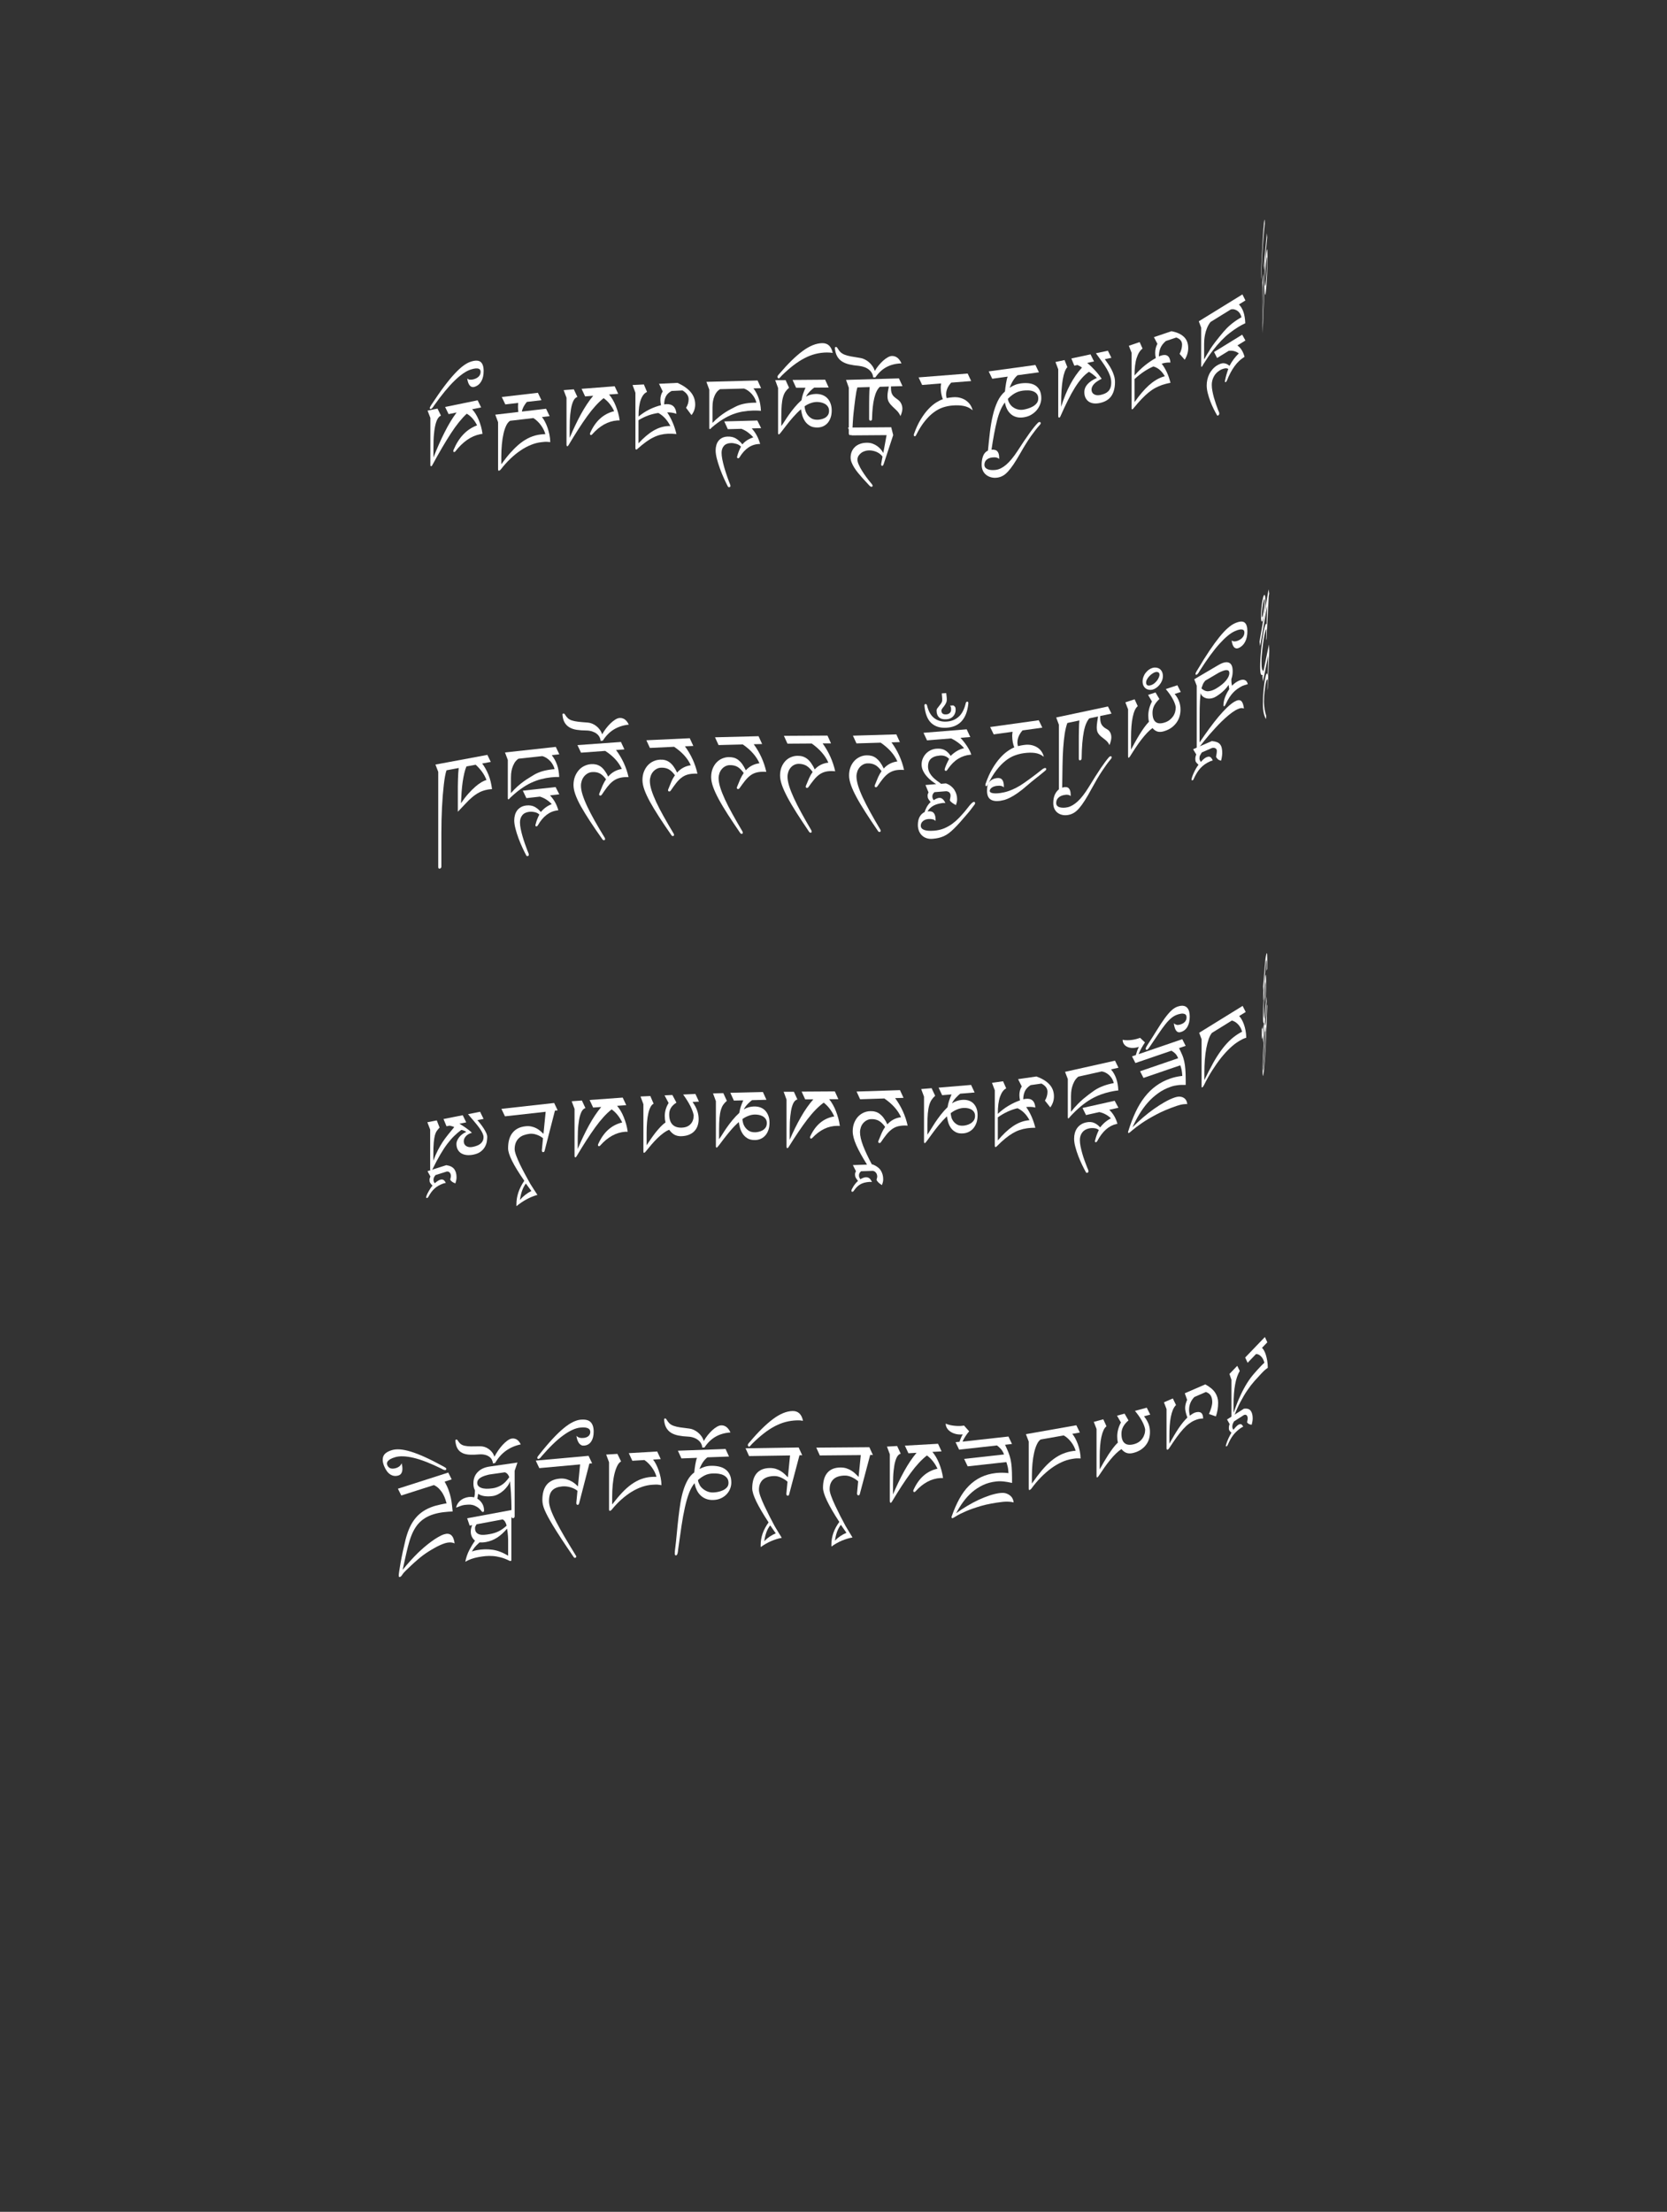 <?xml version="1.0" encoding="UTF-8"?>
<svg id="ImgD76" xmlns="http://www.w3.org/2000/svg" viewBox="0 0 319.83 424.19">
  <rect x="0" y="0" width="319.83" height="424.19" fill="#333333" stroke="none"/>
  <path d="M242.34,52.28l.06.82c-.03.49-.05.96-.06,1.42-.02.45-.03.95-.04,1.47-.01.53-.02,1.12-.02,1.78,0,.66,0,1.43,0,2.31v1.83c.02-.45.04-.98.06-1.6.02-.62.05-1.31.08-2.07s.06-1.57.1-2.44c.04-.87.08-1.77.12-2.7,0-.51.02-1,.03-1.48.01-.48.03-1.03.04-1.66l-.17,1.8-.06-.82.58-6.22.06.82-.26,2.76c0,.19-.02.42-.03.68-.01.26-.03.53-.04.83s-.03.59-.04.89c-.01.3-.02.6-.03.89.03-.47.06-.92.09-1.33.03-.41.06-.78.09-1.1.04-.47.08-.82.12-1.04.04-.22.06-.32.09-.29.02.03.04.17.05.43.01.26.02.62.02,1.09,0,.52,0,1.05-.02,1.58-.01.54-.03,1.07-.05,1.59-.02.52-.05,1.02-.08,1.5-.03.48-.06.92-.1,1.31-.06.6-.1.97-.14,1.11s-.06.15-.09.02c-.02-.13-.04-.34-.05-.65s-.02-.59-.02-.88c-.05,1.01-.1,2.04-.14,3.08-.05,1.05-.09,1.99-.12,2.85-.04.85-.06,1.56-.09,2.13-.02.57-.04.89-.04.96,0,.04,0,.06,0,.03,0-.02,0-.07,0-.13v-8.67l-.05-.96.18-1.96ZM242.69,54.32c0,.22.02.37.04.47.02.09.04.08.07-.03.03-.11.07-.42.11-.92.01-.15.03-.36.05-.65.02-.29.05-.61.07-.97s.04-.74.06-1.13c.02-.4.02-.78.02-1.14,0-.33,0-.52-.02-.59-.01-.06-.03-.04-.05.06-.02.1-.04.26-.07.47-.02.21-.05.42-.07.64-.04.41-.08.89-.12,1.46-.04.56-.07,1.14-.11,1.73,0,.18,0,.38.01.6Z" fill="#fff" stroke-width="0"/>
  <path d="M241.92,53.25c0-.07,0-.14,0-.22,0-.08,0-.16.01-.23,0-.07,0-.13,0-.17.12-2.62.22-4.77.32-6.43.1-1.67.18-2.87.27-3.61.08-.7.13-.59.15.31-.01.09-.03.18-.04.29-.01.1-.03.22-.04.36-.05.47-.1,1.01-.15,1.59-.05.59-.1,1.25-.15,2s-.1,1.57-.15,2.49-.11,1.95-.16,3.11c0,.18-.02.34-.02.49,0,.15-.01.26-.02.31,0,.04,0,.03-.01,0,0-.04,0-.09,0-.15,0-.02,0-.07,0-.13Z" fill="#fff" stroke-width="0"/>
  <path d="M238.37,56.47l.58,1.15-1.25.77c.37.37.66.84.86,1.42.2.57.32,1.3.36,2.18-.23.11-.46.22-.68.34-.22.12-.44.25-.66.38-.56.34-1.1.73-1.64,1.14s-1.07.91-1.61,1.46c-.54.56-1.1,1.21-1.67,1.95-.57.74-1.16,1.6-1.78,2.59-.04.08-.09.18-.16.29-.07.12-.12.18-.14.2-.05.03-.09.03-.1-.02-.01-.05-.02-.11-.02-.18v-7.3l-.46-1.22,8.36-5.15ZM232.09,67.11c.35-.54.69-1.02,1.01-1.44.32-.42.62-.8.89-1.13.28-.33.52-.62.74-.89.4-.47.84-.92,1.33-1.34s1.06-.83,1.71-1.23c.06-.04.13-.08.2-.11s.14-.08.21-.12c-.05-.26-.15-.49-.27-.7-.13-.21-.28-.38-.46-.51-.18-.13-.38-.23-.6-.29-.22-.06-.44-.06-.68-.02l-3.92,2.42c-.29.37-.51.76-.68,1.19-.17.42-.29.83-.37,1.22-.08.39-.13.75-.15,1.07-.02.32-.03.57-.03.74v2.97c.37-.68.74-1.28,1.09-1.82ZM238.32,64.18l.63,1.12-1.54.95c.65.47,1.11,1.2,1.37,2.19l-.13.08c-1.3.8-2.39,2.29-3.25,4.46-.07.15-.14.25-.21.29-.05.03-.1.04-.13.01-.04-.02-.05-.06-.05-.12,0-.02,0-.05.01-.1s.02-.09.02-.11c.14-.72.35-1.45.62-2.19-.19-.13-.44-.16-.75-.09-.31.07-.61.19-.89.36-.51.32-.9.72-1.15,1.22-.26.49-.38,1.02-.38,1.56,0,.37.04.77.12,1.18.08.41.17.83.29,1.25.12.42.25.84.39,1.25.14.41.29.8.42,1.16.04.1.09.21.14.32.05.11.08.22.08.34,0,.16-.07.28-.22.37-.09.06-.16.04-.21-.05-.19-.31-.4-.7-.63-1.16-.23-.46-.45-.96-.65-1.48-.2-.53-.36-1.06-.5-1.59s-.2-1.04-.2-1.5c0-.36.04-.73.12-1.09.08-.36.2-.71.36-1.04.16-.33.37-.64.62-.93.25-.29.54-.54.88-.75.54-.33.99-.47,1.37-.42.38.05.72.22,1.02.5.48-.92,1.08-1.71,1.79-2.39-.26-.2-.54-.34-.86-.43-.32-.09-.68-.12-1.07-.07l-2.24,1.38-.58-1.15,5.38-3.31Z" fill="#fff" stroke-width="0"/>
  <path d="M218.64,65.59l.57,1.26c-.47.34-.85.94-1.13,1.8-.28.85-.41,1.98-.41,3.37.63-.73,1.29-1.38,1.99-1.94.7-.56,1.39-1.03,2.09-1.41-.08-.34-.12-.67-.12-.99,0-.63.14-1.21.43-1.74l-.67-1.28,3.37-1.14c1.02.19,1.81.54,2.37,1.07.56.53.84,1.25.84,2.16,0,.76-.22,1.5-.67,2.24l-.98-1.12c.31-.61.47-1.2.47-1.78,0-.65-.37-1.1-1.11-1.36l-2,.67c-.49.42-.84.87-1.04,1.35-.2.48-.3,1.02-.3,1.62.07-.03.13-.06.19-.09s.12-.05.18-.07c1.13-.38,1.75.06,1.85,1.32-.29-.02-.57-.01-.85.03-.28.04-.56.1-.83.19.37.48.7,1.02.98,1.62.28.6.52,1.29.71,2.05-.28.05-.54.1-.8.17-.25.06-.51.14-.76.22-.47.16-.91.35-1.34.58-.43.23-.86.52-1.29.87s-.88.77-1.35,1.26-.98,1.08-1.54,1.76c-.05.07-.1.12-.14.16-.04.03-.08.05-.11.06-.04.01-.08,0-.1-.05-.03-.05-.04-.12-.04-.2v-10.61l-.52-1.33,2.07-.7ZM217.67,77.12c.94-1.34,1.85-2.4,2.73-3.2.88-.79,1.77-1.34,2.69-1.65.15-.05.25-.08.3-.09.05-.01.09-.02.1-.01-.28-.49-.6-.89-.96-1.21-.36-.32-.78-.55-1.24-.68-.57.24-1.16.56-1.77.96s-1.22.89-1.85,1.46v4.43Z" fill="#fff" stroke-width="0"/>
  <path d="M204.23,69.02l.55,1.39c-.38.41-.68,1.2-.88,2.37s-.31,2.73-.31,4.68v.55c.51-1.63,1.09-3.05,1.74-4.27s1.4-2.3,2.26-3.25c-.29-.21-.59-.38-.88-.49l-.59.13-.57-1.38,3.68-.79.67,1.36-1.31.28c.54.44,1.03.92,1.49,1.42s.89,1.05,1.29,1.62c-.7.35-1.21.7-1.5,1.04-.3.34-.45.69-.45,1.05,0,.19.04.36.12.51.08.15.19.27.34.36.15.1.33.16.54.19.21.03.44.01.7-.04.32-.07.61-.16.86-.27.25-.11.47-.26.65-.44.18-.18.32-.41.42-.68.1-.27.15-.59.15-.97,0-.44-.07-.87-.22-1.29-.15-.42-.35-.86-.61-1.31-.26-.45-.57-.92-.93-1.42-.36-.5-.75-1.04-1.18-1.62l2.3-.49.67,1.36-1.26.27c.19.26.39.55.62.88.23.32.44.67.64,1.05.2.37.36.77.49,1.18s.2.83.2,1.26c0,1.1-.23,2-.69,2.68-.46.68-1.2,1.13-2.21,1.35-.44.09-.84.12-1.21.07s-.68-.17-.94-.35-.46-.43-.61-.73c-.15-.3-.22-.66-.22-1.07,0-.57.21-1.09.62-1.54.41-.45,1.01-.85,1.79-1.19-.22-.22-.46-.42-.71-.62-.25-.2-.52-.38-.81-.56-.47.32-.93.73-1.37,1.23-.44.5-.88,1.1-1.32,1.8-.44.7-.89,1.51-1.34,2.42-.46.91-.94,1.94-1.44,3.08-.06.16-.15.25-.25.27-.05.01-.1-.02-.13-.08s-.05-.15-.05-.26v-8.94l-.53-1.39,1.78-.38Z" fill="#fff" stroke-width="0"/>
  <path d="M198.65,69.99l.68,1.41-4.1.56c-.29.24-.56.56-.81.95s-.49.87-.71,1.45c.31-.2.63-.37.98-.52s.74-.25,1.17-.31c.57-.08,1.09-.08,1.58-.02.48.07.9.21,1.24.44.34.23.61.54.81.94.19.4.29.89.29,1.48,0,.39-.08.79-.23,1.19-.15.4-.37.78-.66,1.12s-.65.63-1.07.88-.91.4-1.45.48-1.02.05-1.44-.08c-.42-.13-.77-.33-1.06-.61-.29-.27-.53-.6-.7-.98-.18-.38-.3-.77-.37-1.19-.63.82-1.14,1.98-1.52,3.5s-.73,3.37-1.05,5.56c.54-.04.92.07,1.14.34.22.26.33.65.33,1.17v.14s0,.09-.01.14c-.26-.28-.72-.38-1.38-.29-.42.06-.76.2-1.03.44s-.41.56-.41.97c0,.21.06.39.18.53.12.14.29.25.49.33.21.08.45.12.72.14.27.02.56,0,.85-.04.62-.09,1.27-.42,1.94-.99.67-.57,1.39-1.44,2.16-2.61.9-1.4,1.67-2.54,2.31-3.43s1.17-1.55,1.61-1.99c.06-.04.11-.08.13-.1s.08-.04.16-.05c.07-.01.13,0,.18.04.05.04.07.1.07.17,0,.06-.02.12-.05.18s-.08.11-.12.16c-.52.57-1.09,1.3-1.71,2.17-.61.87-1.28,1.94-2,3.21-.5.87-.94,1.6-1.33,2.18-.39.58-.76,1.05-1.1,1.42-.34.36-.67.63-1,.8-.32.17-.66.28-1.01.33-.41.06-.79.04-1.15-.05-.36-.09-.68-.24-.96-.45-.28-.21-.5-.48-.66-.82-.16-.33-.24-.72-.24-1.16,0-.66.1-1.22.29-1.7.19-.48.5-.81.92-1.01.12-1.22.24-2.41.38-3.56s.32-2.22.56-3.21c.23-.99.54-1.87.9-2.65.37-.78.84-1.41,1.42-1.9.02-.21.04-.45.08-.72.03-.27.07-.54.12-.81s.09-.52.15-.76c.05-.23.11-.43.18-.57l-2.97.41-.68-1.41,9.04-1.24ZM193.73,77.43c.18.28.4.51.67.69.27.19.56.32.89.4s.66.1,1,.05c.27-.04.57-.11.91-.21.33-.1.65-.23.95-.4.3-.17.55-.38.75-.63.2-.25.3-.55.3-.9,0-.36-.09-.66-.27-.88-.18-.22-.41-.39-.7-.5-.28-.11-.6-.17-.96-.18-.35-.01-.7,0-1.04.05-.6.08-1.14.27-1.6.55-.46.28-.88.62-1.26,1.02.05.34.17.65.35.92Z" fill="#fff" stroke-width="0"/>
  <path d="M185.65,71.63l.68,1.45-3.83.3c-.65.7-.98,1.46-.98,2.29,0,.07,0,.18.03.32.02.14.04.26.07.36.23-.04.43-.08.61-.1s.37-.04.56-.06c.58-.05,1.09,0,1.54.14.45.14.83.33,1.14.58.32.25.57.53.76.85s.31.63.38.93c-.49-.43-1.05-.7-1.69-.83-.64-.13-1.37-.16-2.19-.09-.58.05-1.17.16-1.76.35-.59.19-1.18.49-1.76.92-.59.42-1.17.99-1.75,1.7s-1.14,1.6-1.68,2.68c-.08.16-.16.25-.25.25-.14.01-.2-.07-.2-.24,0-.1.02-.19.05-.26.38-1.07.81-1.99,1.29-2.77.48-.78.96-1.43,1.46-1.95.5-.53.99-.94,1.46-1.24.48-.3.91-.52,1.3-.65-.05-.13-.11-.29-.16-.46s-.09-.36-.13-.56-.06-.4-.08-.6c-.02-.2-.03-.39-.03-.57,0-.13,0-.26.02-.4s.03-.28.05-.43l-3.64.29-.68-1.45,9.4-.74Z" fill="#fff" stroke-width="0"/>
  <path d="M172.47,72.57l.68,1.48-2.21.06v.29c0,.35.03.63.09.85.06.22.15.41.27.57.12.16.26.31.44.44s.37.28.6.45c.26.2.46.45.59.75.13.3.2.6.2.92,0,.36-.12.84-.36,1.42-.19-.42-.43-.77-.71-1.05s-.56-.54-.83-.79-.5-.53-.68-.83c-.19-.3-.28-.7-.28-1.18,0-.29.03-.57.08-.84s.11-.59.18-.98l-1.72.05c-.93.84-1.43,2.89-1.5,6.17,0,.1-.02.18-.07.24-.05.06-.11.09-.21.09-.09,0-.16-.02-.21-.08s-.07-.14-.07-.24v-1.7c0-1.08,0-1.98.02-2.71.01-.73.04-1.31.09-1.72l-2.36.07c-.07.23-.14.52-.21.87-.06.35-.12.74-.18,1.17-.06.43-.12.87-.17,1.34-.05.47-.11.94-.16,1.39-.03.22-.06.52-.09.9-.03.38-.06.77-.08,1.18-.02.41-.04.79-.06,1.15-.02.36-.03.64-.03.83,0,.1-.04.18-.12.24-.08.06-.16.09-.25.09-.1,0-.17-.02-.22-.08-.04-.06-.07-.14-.08-.24v-8.79s-.53-1.49-.53-1.49l10.15-.29Z" fill="#fff" stroke-width="0"/>
  <path d="M170.99,81.94l.38,1.5-1.86,5.65c-.08.17-.17.26-.26.26-.06,0-.11-.03-.14-.08-.03-.05-.05-.12-.05-.19,0-.06,0-.11.01-.15l.25-1.37c-.32-.41-.71-.71-1.17-.9-.46-.19-.94-.29-1.43-.28-.25,0-.5.04-.76.12-.26.08-.5.19-.71.35-.21.15-.39.34-.53.56s-.21.48-.21.76c0,.26.08.57.25.94.16.37.37.77.63,1.18s.54.84.86,1.27c.32.43.63.82.94,1.18.04.04.08.1.14.19.06.09.09.16.09.2,0,.16-.08.23-.23.23-.07,0-.16-.04-.25-.11-.09-.08-.15-.13-.18-.17-.17-.19-.38-.41-.62-.67-.24-.25-.5-.53-.76-.83-.26-.3-.53-.61-.79-.93-.26-.32-.49-.65-.7-.98s-.37-.66-.5-.98c-.13-.32-.19-.63-.19-.92,0-.43.07-.82.22-1.17s.36-.65.63-.9.6-.44.99-.58c.39-.14.82-.21,1.31-.21.37,0,.72.05,1.05.17.33.12.62.27.89.46.26.19.5.4.7.64.2.24.36.47.48.69l.63-3.42-6.73.05-.68-1.5,8.29-.06Z" fill="#fff" stroke-width="0"/>
  <path d="M160.25,66.6s.07-.06.12-.06c.07,0,.13.02.17.05s.08.08.12.14c.19.34.39.6.59.8.21.2.47.36.79.49s.73.24,1.21.33c.48.09,1.1.19,1.85.31.26.04.54.13.81.27.28.13.54.31.79.52.25.21.48.46.68.75.2.29.36.6.46.95.21-.37.45-.72.73-1.06.28-.34.57-.65.87-.92s.6-.48.9-.65c.3-.17.57-.25.82-.25.36,0,.7.11,1,.33.3.23.57.59.8,1.09-1.08.03-2.03.26-2.86.7-.83.44-1.54,1.1-2.15,1.99h-.42c-.02-.26-.09-.52-.22-.77-.13-.25-.31-.47-.54-.67s-.51-.37-.84-.5-.7-.22-1.11-.27c-.69-.06-1.31-.15-1.87-.28-.55-.13-1.02-.32-1.42-.58s-.7-.59-.93-1.01c-.23-.41-.37-.93-.42-1.56,0-.05.01-.1.04-.14Z" fill="#fff" stroke-width="0"/>
  <path d="M150.71,72.87l.68,1.5c-.27.22-.5.47-.69.74-.19.27-.34.61-.46,1.02-.12.41-.21.92-.26,1.52s-.08,1.35-.08,2.23v1.83c.19-.26.41-.58.65-.96.24-.38.52-.8.83-1.24.31-.44.67-.91,1.07-1.39s.84-.94,1.33-1.38c.07-.44.17-.84.29-1.19s.28-.75.47-1.19h-1.8s-.68-1.49-.68-1.49l6.25-.05.68,1.5-2.78.02c-.11.08-.23.18-.38.3-.14.12-.28.25-.43.4-.15.15-.28.31-.42.48-.13.17-.25.36-.35.55.3-.18.62-.31.95-.39.33-.08.66-.13.98-.13.47,0,.9.07,1.27.22.37.15.69.36.94.64.26.28.45.62.59,1.01.14.39.21.82.21,1.3,0,.52-.07.98-.21,1.38-.14.4-.33.74-.57,1.02-.25.28-.54.49-.87.64-.33.15-.7.22-1.1.23-.6,0-1.1-.11-1.48-.36-.39-.24-.7-.54-.93-.9s-.4-.74-.51-1.15c-.11-.41-.18-.77-.22-1.09-.55.47-1.06.99-1.55,1.55-.49.56-.92,1.09-1.29,1.57-.37.48-.68.88-.93,1.21s-.41.49-.48.49c-.05,0-.08-.02-.11-.07s-.04-.11-.04-.17v-8.67l-.55-1.5h1.97ZM154.5,78.65c.07.29.2.57.39.85.19.28.44.51.75.71.31.2.72.3,1.22.29.15,0,.34-.02.59-.07s.49-.12.73-.24c.24-.12.45-.29.62-.52.17-.22.26-.52.26-.88,0-.33-.08-.6-.24-.83-.16-.22-.36-.4-.59-.52-.23-.13-.48-.21-.75-.27-.26-.05-.51-.08-.72-.08-.41,0-.82.08-1.24.23-.42.15-.8.35-1.15.6,0,.19.05.43.12.72Z" fill="#fff" stroke-width="0"/>
  <path d="M149.2,72.1c.03-.06.07-.11.12-.17.05-.06.1-.12.14-.17.05-.05.08-.09.11-.12,1.62-1.9,3.1-3.35,4.44-4.33,1.33-.98,2.58-1.48,3.73-1.5,1.08-.02,1.76.61,2.02,1.88-.18-.03-.37-.06-.55-.07s-.39-.02-.59-.02c-.74.01-1.46.1-2.16.28-.7.18-1.4.44-2.1.81-.7.36-1.41.82-2.13,1.37-.72.55-1.48,1.22-2.27,2-.12.12-.22.24-.31.35-.09.11-.18.17-.27.17-.05,0-.1-.04-.15-.12-.05-.08-.07-.16-.07-.23,0-.03.02-.07.05-.12Z" fill="#fff" stroke-width="0"/>
  <path d="M145.34,72.95l.68,1.49-1.46.04c.44.59.77,1.23,1.01,1.92s.38,1.49.42,2.39c-.27-.03-.54-.05-.8-.05s-.52,0-.77,0c-.66.02-1.3.08-1.92.19-.62.11-1.25.28-1.89.52-.64.24-1.29.57-1.95.98s-1.36.92-2.09,1.55c-.05.06-.11.12-.19.2s-.14.11-.16.11c-.06,0-.1-.02-.12-.08s-.02-.12-.02-.19v-7.3l-.55-1.49,9.81-.26ZM137.97,79.93c.42-.33.81-.61,1.18-.85.37-.24.72-.44,1.05-.61.32-.17.61-.32.87-.45.46-.24.98-.43,1.56-.56.57-.13,1.24-.21,2.01-.23.07,0,.15,0,.23,0s.16,0,.25,0c-.06-.29-.17-.58-.32-.86s-.33-.54-.55-.79c-.21-.24-.45-.45-.7-.64-.25-.18-.52-.32-.79-.42l-4.61.12c-.34.2-.6.46-.8.79-.2.32-.34.66-.44,1s-.15.67-.18.98c-.02.31-.03.55-.03.73v2.97c.44-.46.86-.85,1.28-1.18ZM145.29,80.63l.74,1.48-1.8.05c.77.85,1.3,1.85,1.61,2.99h-.15c-1.53.04-2.8.9-3.81,2.57-.08.11-.16.17-.25.17-.06,0-.12-.02-.16-.06-.04-.04-.06-.09-.06-.15,0-.02,0-.05.01-.1s.02-.08.03-.1c.16-.64.41-1.25.72-1.82-.22-.24-.51-.42-.88-.53s-.72-.17-1.05-.16c-.6.02-1.05.2-1.35.54-.3.35-.45.79-.45,1.34,0,.37.05.79.14,1.25.09.46.21.93.34,1.42.14.49.29.98.46,1.48.17.5.33.97.5,1.41.05.13.1.26.16.4.06.14.1.27.1.39,0,.15-.09.23-.26.24-.11,0-.19-.05-.25-.17-.22-.42-.46-.93-.74-1.53-.27-.6-.53-1.22-.76-1.86s-.43-1.27-.59-1.88c-.16-.62-.24-1.16-.24-1.62,0-.36.05-.71.14-1.02.09-.32.23-.59.42-.83.19-.24.43-.43.72-.57s.64-.22,1.04-.23c.63-.02,1.17.11,1.61.39s.85.64,1.2,1.1c.56-.64,1.27-1.08,2.1-1.34-.3-.35-.64-.66-1.01-.94-.37-.28-.79-.51-1.26-.7l-2.62.07-.68-1.49,6.31-.17Z" fill="#fff" stroke-width="0"/>
  <path d="M123.54,73.75l.6,1.42c-.5.21-.9.7-1.19,1.47-.29.78-.44,1.86-.44,3.25.67-.55,1.36-1.01,2.1-1.37.73-.36,1.47-.63,2.21-.81-.08-.36-.12-.7-.12-1.02,0-.63.15-1.17.45-1.62l-.71-1.47,3.55-.17c1.07.48,1.91,1.06,2.5,1.74.59.69.89,1.49.89,2.4,0,.76-.24,1.44-.71,2.04l-1.04-1.4c.33-.52.49-1.07.49-1.65,0-.65-.39-1.21-1.17-1.68l-2.1.1c-.52.28-.89.63-1.1,1.05-.21.42-.32.93-.32,1.53.07-.01.14-.02.21-.03.06,0,.13-.01.19-.02,1.19-.06,1.84.56,1.95,1.85-.3-.1-.6-.18-.89-.22-.3-.04-.59-.06-.88-.05.39.58.74,1.22,1.03,1.9.3.68.54,1.43.74,2.25-.29-.03-.57-.05-.84-.06-.27,0-.53,0-.8,0-.49.02-.96.09-1.41.2-.45.11-.9.27-1.36.5-.46.22-.93.51-1.43.87s-1.04.8-1.62,1.32c-.05.06-.1.1-.14.12-.04.02-.08.03-.12.03-.05,0-.08-.03-.11-.08-.03-.06-.04-.13-.04-.21v-10.61l-.55-1.48,2.19-.11ZM122.51,85.01c.99-1.07,1.95-1.88,2.87-2.42.92-.54,1.87-.84,2.83-.88.15,0,.26-.01.31,0,.05,0,.09,0,.11.02-.29-.57-.63-1.07-1.01-1.49-.38-.42-.82-.77-1.31-1.04-.6.08-1.22.23-1.86.45-.64.23-1.29.54-1.95.94v4.43Z" fill="#fff" stroke-width="0"/>
  <path d="M110.1,74.68l.68,1.45c-.2.05-.39.19-.57.42-.18.23-.33.58-.47,1.05-.14.47-.24,1.07-.32,1.81-.08.73-.12,1.64-.12,2.7v1.86c.69-1.65,1.41-3.15,2.15-4.52.75-1.36,1.53-2.55,2.36-3.55l-1.55.12-.68-1.45,6.35-.49.68,1.45-1.76.13c.25.28.48.61.7.98.22.37.42.77.59,1.21s.33.88.46,1.35c.13.47.22.95.29,1.43-.04,0-.09,0-.15,0-.06,0-.17,0-.33.01-1.75.13-3.36,1.03-4.81,2.68-.06.07-.13.11-.19.11-.15.01-.22-.07-.22-.23,0-.08.02-.16.07-.24,1.02-2.25,2.54-3.61,4.57-4.1-.21-.46-.48-.91-.82-1.35-.34-.44-.74-.82-1.2-1.15-1.01.8-2.05,1.94-3.13,3.43-1.08,1.49-2.28,3.36-3.61,5.6-.05.08-.09.12-.12.15-.04.02-.07.03-.11.04-.05,0-.09-.02-.12-.09-.02-.06-.03-.14-.03-.23v-8.98l-.55-1.46,1.95-.15Z" fill="#fff" stroke-width="0"/>
  <path d="M103.2,75.33l.68,1.42-2.8.33c-.08.09-.17.21-.27.35-.1.14-.19.29-.29.45-.09.16-.17.33-.24.51-.07.18-.12.36-.15.54l4.64-.54.68,1.42-1.47.17c.19.23.38.52.56.87.19.35.35.73.5,1.15s.27.87.37,1.34.15.96.16,1.45c-.17-.02-.32-.03-.43-.04-.12-.01-.24-.02-.36-.02-.12,0-.26,0-.4.02-.14.01-.33.03-.57.06-.61.07-1.24.23-1.89.49s-1.32.6-1.98,1.05c-.67.44-1.33.97-1.98,1.59-.66.62-1.29,1.33-1.91,2.13-.11.12-.23.19-.35.21-.09.01-.14-.09-.14-.31v-9l-.54-1.44,4.43-.52c-.02-.16-.03-.32-.05-.49s-.02-.3-.02-.42c0-.25.01-.53.04-.83l-2.47.29-.68-1.42,6.93-.81ZM98.08,86.68c.61-.68,1.21-1.26,1.81-1.72s1.22-.84,1.85-1.11c.63-.27,1.3-.45,2.01-.53.15-.02.3-.03.44-.04.14-.01.29-.02.44-.02-.07-.27-.18-.56-.33-.86s-.32-.58-.52-.85-.42-.53-.67-.76c-.24-.24-.5-.44-.77-.61l-4.47.52c-.27.16-.51.45-.73.88-.21.43-.39.95-.53,1.57-.14.61-.25,1.3-.32,2.06-.07.76-.11,1.55-.11,2.37v1.46c.65-.9,1.28-1.69,1.89-2.37Z" fill="#fff" stroke-width="0"/>
  <path d="M83.93,78.34l.67,1.37c-.2.08-.38.24-.56.49-.17.25-.33.62-.46,1.11-.13.49-.24,1.1-.31,1.85-.08.74-.11,1.65-.11,2.72v1.86c.68-1.73,1.38-3.33,2.12-4.79.73-1.46,1.5-2.74,2.32-3.84l-1.53.31-.67-1.37,6.24-1.28.67,1.37-1.73.35c.24.25.47.55.68.89s.41.72.58,1.13c.17.41.32.84.45,1.3.13.45.22.92.28,1.4-.04,0-.08.01-.15.02s-.17.02-.32.05c-1.72.35-3.3,1.45-4.73,3.28-.06.08-.12.12-.19.13-.14.03-.21-.04-.21-.2,0-.08.02-.16.07-.25,1-2.37,2.5-3.93,4.49-4.66-.21-.43-.47-.85-.8-1.24-.33-.4-.72-.73-1.18-1-.99.92-2.02,2.2-3.07,3.82s-2.24,3.64-3.54,6.05c-.04.08-.08.14-.12.16-.04.03-.07.04-.11.05-.05.01-.09-.01-.11-.07-.02-.06-.03-.13-.03-.23v-8.98l-.54-1.39,1.92-.39Z" fill="#fff" stroke-width="0"/>
  <path d="M90.21,72.8c.22.03.48,0,.79-.1.39-.12.69-.31.9-.55.21-.24.31-.53.31-.84,0-.14-.03-.26-.08-.36-.06-.11-.16-.19-.3-.24-.14-.05-.34-.07-.58-.05-.24.02-.55.09-.93.21-.89.28-1.92.99-3.09,2.12s-2.51,2.75-3.99,4.84c0,.02-.03.06-.07.12-.04.06-.08.12-.14.19-.05.07-.11.13-.18.19-.06.06-.13.1-.19.11-.05.02-.1,0-.14-.03-.04-.04-.07-.09-.07-.16,0-.04.02-.09.05-.15.03-.06.06-.13.1-.2.04-.07.08-.13.12-.2.04-.06.08-.11.1-.15.89-1.35,1.69-2.51,2.42-3.47.73-.97,1.4-1.78,2.01-2.43s1.17-1.17,1.67-1.53c.5-.37.96-.61,1.38-.75.89-.29,1.53-.27,1.92.05.38.32.57.89.57,1.72s-.15,1.47-.45,1.99c-.3.52-.72.87-1.27,1.05-.21.07-.39.07-.55.02-.16-.05-.3-.15-.42-.3s-.21-.33-.29-.56c-.08-.23-.13-.48-.17-.76.15.14.33.22.55.25Z" fill="#fff" stroke-width="0"/>
  <path d="M243.39,113.02l.12.83-.09.51-.4,7.75c0,.23-.02.41-.05.54-.02.1-.03.13-.04.09,0-.04-.01-.11-.01-.21l.05-1.85c-.07,0-.14.16-.23.49-.09.33-.18.77-.27,1.31-.05.29-.1.62-.15,1s-.1.77-.14,1.17c-.04.4-.08.79-.11,1.17s-.04.72-.04,1.01c0,.26,0,.5.01.72s.02.4.05.55c.02.15.05.27.1.36.04.09.09.14.15.15,0,0,.02.01.03.04s.02.06.02.1c0,.08,0,.17-.01.26,0,.09-.02.17-.03.24-.01.09-.03.15-.05.17s-.03.04-.04.04c-.05,0-.11,0-.16,0-.06,0-.11-.03-.16-.1-.05-.08-.09-.22-.12-.44-.03-.22-.05-.55-.05-1s.01-.92.04-1.45c.03-.53.07-1.07.13-1.64.05-.57.12-1.15.2-1.73.08-.59.17-1.16.26-1.71.07-.4.13-.73.2-.97.06-.25.12-.43.17-.56.05-.13.1-.2.14-.22.04-.02.07,0,.1.07l.1-3.56-1.34,7.75-.12-.83,1.74-10.05Z" fill="#fff" stroke-width="0"/>
  <path d="M243.46,123.61l.06,1.22-.28,7.01c-.01.23-.03.38-.04.45,0,.05-.02.06-.02.02,0-.03,0-.08,0-.16,0-.06,0-.12,0-.16l.04-1.55c-.05-.17-.11-.19-.18-.05-.07.14-.14.4-.21.76-.04.18-.08.41-.11.68-.04.27-.07.56-.11.87-.03.31-.06.62-.08.95-.02.32-.03.63-.03.91,0,.25.01.51.04.76.02.25.06.49.09.72.04.23.08.44.13.64.05.19.1.36.14.49,0,0,.01.04.02.08s.01.09.01.14c0,.15-.01.29-.03.4-.01.05-.02.08-.04.07s-.02-.02-.03-.04c-.03-.06-.06-.13-.09-.21-.04-.08-.07-.17-.11-.27-.04-.11-.08-.22-.12-.36-.04-.13-.07-.29-.1-.47s-.06-.39-.08-.62c-.02-.23-.03-.49-.03-.78,0-.43.01-.87.03-1.33.02-.46.05-.91.09-1.36.04-.45.09-.88.15-1.31.06-.42.12-.81.2-1.17.06-.28.11-.48.16-.6.05-.12.09-.19.13-.19.04,0,.07.04.1.13.03.09.05.2.07.34l.09-3.88-1.01,4.97-.1-1,1.25-6.12Z" fill="#fff" stroke-width="0"/>
  <path d="M241.97,117.17c.02-.34.06-.68.09-1,.04-.32.08-.62.13-.89.05-.28.1-.5.15-.69.05-.2.11-.33.16-.42s.1-.1.14-.06c.04.04.07.15.1.32.02.18.04.42.04.74s-.01.65-.04,1-.06.68-.1,1c-.04.32-.09.62-.14.9-.05.28-.1.51-.15.7-.05.17-.1.3-.15.37-.05.08-.09.09-.13.05-.04-.04-.07-.14-.1-.31-.02-.17-.04-.41-.04-.73s.01-.65.04-.99ZM242.09,118.33c.01.06.03.08.04.08.02,0,.04-.03.06-.08.02-.05.04-.12.06-.19.06-.21.11-.45.16-.73.05-.28.08-.55.12-.83.03-.28.06-.53.07-.77.02-.23.03-.41.03-.53,0-.26-.02-.39-.05-.38-.04.01-.07.09-.12.24-.04.13-.08.32-.12.56s-.09.5-.13.78c-.04.28-.07.56-.1.84-.03.28-.04.52-.04.72,0,.14,0,.23.02.29Z" fill="#fff" stroke-width="0"/>
  <path d="M233.81,127.52c.83-.49,1.49-.63,1.97-.43s.72.74.72,1.63c0,.27-.02.53-.06.78-.04.25-.11.49-.19.74v.18c0,.2,0,.39.03.58s.05.35.1.51c.31-.33.63-.59.96-.78.56-.33,1.02-.44,1.38-.34.37.1.59.38.68.82-.24.08-.47.15-.69.21-.22.06-.44.16-.67.3-.23.13-.46.28-.7.45-.24.17-.48.38-.72.63-.24.25-.49.56-.73.92-.24.36-.48.8-.72,1.33-.09.2-.17.32-.26.37-.12.07-.18.02-.18-.14,0-.52.11-1.05.32-1.6.21-.55.48-1.05.8-1.52-.02-.11-.05-.24-.07-.38-.02-.14-.04-.29-.06-.44-.31.48-.69.9-1.11,1.28-.43.38-.88.71-1.35.99-.3.18-.61.29-.92.34-.31.05-.61.04-.88-.03-.27-.07-.5-.19-.7-.35-.2-.17-.33-.38-.39-.65-.02.22-.05.44-.08.65-.03.21-.05.5-.07.85-.02.35-.04.82-.05,1.39-.01.57-.02,1.34-.02,2.29v4.29c.64-.95,1.26-1.84,1.87-2.67.61-.83,1.2-1.59,1.77-2.27.57-.68,1.11-1.26,1.62-1.75.51-.49.98-.86,1.41-1.12.31-.18.57-.28.78-.3.21-.02.39.03.53.15.14.12.25.31.34.55.08.25.15.55.19.9-.31-.11-.6-.11-.89,0-.29.11-.53.22-.74.34-.42.25-.85.55-1.29.92-.44.37-.88.76-1.32,1.19-.44.42-.85.86-1.25,1.29-.4.44-.77.85-1.11,1.24s-.63.74-.88,1.05c-.25.31-.44.55-.57.72-.22.28-.4.51-.54.68-.14.17-.25.28-.35.33-.08.05-.12-.06-.12-.31v-11.83l-.47-1.23,4.67-2.75ZM231.85,132.56c.46-.03.94-.2,1.44-.49.83-.49,1.47-1,1.91-1.53.44-.53.66-1.01.66-1.45,0-.21-.05-.36-.15-.45-.1-.09-.24-.13-.41-.13s-.39.05-.63.14c-.24.08-.51.2-.81.35l-2.62,1.54c-.21.24-.37.49-.47.74-.1.25-.19.5-.26.75.43.39.88.57,1.34.54Z" fill="#fff" stroke-width="0"/>
  <path d="M232.57,142.13c.38.04.69.11.94.21s.45.25.59.44c.15.19.25.42.31.7s.09.6.09.99c-.03.52-.11,1-.23,1.42-.27-.07-.47-.16-.6-.27-.13-.12-.25-.27-.36-.46.05-.27.09-.49.11-.66.03-.17.04-.35.04-.53,0-.12-.03-.22-.09-.3-.06-.08-.13-.14-.22-.18-.09-.04-.19-.07-.3-.07-.11,0-.23,0-.34.04l-1.94.85c-.14.22-.25.41-.33.57-.08.16-.11.35-.11.56,0,.08,0,.15.02.2s.03.09.05.14c.02.04.05.09.08.14s.07.12.11.21c.21-.25.41-.44.59-.59.18-.15.35-.26.5-.32.28-.12.5-.14.69-.05.18.09.35.31.51.67-.09.03-.18.06-.25.08-.08.02-.15.05-.23.08-.38.17-.73.36-1.03.57-.3.21-.58.45-.83.72-.25.27-.48.57-.68.89-.2.32-.39.68-.58,1.07-.04.09-.07.17-.09.23-.02.06-.08.11-.17.15-.1.04-.16.05-.18,0-.02-.04-.02-.11-.02-.21,0-.07.04-.22.11-.44s.18-.47.3-.75c.13-.28.27-.56.43-.84.16-.28.32-.52.48-.72-.12-.11-.21-.21-.29-.29-.08-.08-.14-.16-.19-.23s-.08-.16-.1-.25c-.02-.09-.03-.21-.03-.34s.01-.27.04-.42c.03-.14.08-.29.14-.45l-.6-1,3.65-1.59Z" fill="#fff" stroke-width="0"/>
  <path d="M236.83,123.01c.21,0,.46-.05.76-.18.38-.17.66-.38.86-.65s.3-.56.3-.88c0-.14-.03-.25-.08-.35-.05-.1-.15-.17-.29-.21-.14-.04-.32-.04-.56,0s-.53.14-.89.3c-.85.37-1.84,1.19-2.97,2.44-1.13,1.25-2.41,3.01-3.84,5.26,0,.02-.03.06-.07.13-.04.06-.08.13-.13.2s-.11.14-.17.2-.12.11-.18.13c-.05.02-.1.02-.14-.01s-.06-.08-.06-.16c0-.04.01-.09.04-.16.03-.07.06-.14.1-.21.04-.07.08-.14.12-.21.04-.07.08-.12.1-.16.85-1.44,1.63-2.68,2.33-3.72.7-1.04,1.35-1.92,1.93-2.64.59-.72,1.12-1.29,1.61-1.71.48-.42.93-.71,1.33-.89.86-.38,1.47-.43,1.84-.15s.55.83.55,1.66-.14,1.48-.43,2.04-.69.95-1.22,1.18c-.2.09-.38.11-.53.08-.15-.04-.29-.12-.4-.25-.11-.13-.21-.31-.28-.53-.07-.22-.13-.46-.16-.74.14.12.32.18.53.19Z" fill="#fff" stroke-width="0"/>
  <path d="M217.69,134.12l.6,1.31c-.22.17-.41.44-.57.79-.16.36-.29.79-.4,1.31s-.19,1.09-.24,1.74c-.05.65-.08,1.34-.08,2.08v2.41c.23-.44.49-.91.76-1.4.27-.49.56-.98.85-1.46.29-.47.6-.93.9-1.36.31-.43.62-.8.93-1.13-.09-.35-.13-.74-.13-1.17,0-.89.23-1.79.7-2.71l-.74-1.26,1.43-.47.74,1.26c-.42.39-.75.8-.98,1.23-.23.44-.34.9-.34,1.39,0,.87.2,1.46.6,1.78s.98.35,1.75.1c.36-.12.68-.28.94-.49.26-.21.48-.44.66-.7s.31-.55.39-.85c.08-.3.12-.61.12-.93-.19-1.01-.83-2.16-1.92-3.44l2.23-.73.65,1.29-1.17.38c.39.47.67.95.85,1.44.18.48.27,1,.27,1.55,0,.45-.06.88-.18,1.3-.12.42-.31.81-.56,1.17-.25.36-.57.68-.95.97-.39.29-.85.52-1.38.69-.52.17-.96.2-1.32.1-.36-.1-.69-.33-.98-.68-.33.23-.67.53-1.03.91-.36.38-.72.8-1.09,1.28-.37.48-.74.99-1.1,1.54s-.73,1.11-1.08,1.68c-.06.09-.11.16-.16.2-.04.04-.09.07-.13.08-.04.01-.07-.01-.08-.07-.01-.06-.02-.15-.02-.25v-8.97l-.52-1.33,1.79-.59Z" fill="#fff" stroke-width="0"/>
  <path d="M219.38,129.8c.11-.29.25-.55.44-.78.18-.23.38-.43.61-.59.23-.16.46-.27.7-.34.25-.07.5-.08.74-.05.24.04.45.12.63.25.18.13.33.31.44.54.11.23.17.5.17.82s-.06.62-.18.91c-.12.29-.27.54-.46.77-.18.23-.4.42-.63.59-.24.16-.48.28-.71.34-.23.06-.46.07-.69.03-.23-.04-.43-.12-.61-.25s-.33-.31-.44-.53c-.11-.22-.17-.5-.17-.81s.05-.62.17-.91ZM219.96,131.25c.05.08.12.14.2.18.08.04.17.05.27.05.1,0,.2-.02.3-.05.27-.07.51-.2.73-.37.21-.17.39-.36.54-.56.15-.2.26-.4.34-.6.08-.19.12-.35.12-.47,0-.26-.08-.43-.25-.5-.17-.07-.35-.08-.54-.03-.18.05-.37.14-.57.28-.21.14-.4.3-.58.49-.18.19-.33.39-.45.61-.12.22-.18.43-.18.63,0,.14.03.25.08.33Z" fill="#fff" stroke-width="0"/>
  <path d="M212.58,135.5l.67,1.36-2.17.46v.29c0,.36.03.65.09.88.06.23.14.43.26.59.12.17.26.31.43.44.17.12.37.25.59.37.26.15.45.37.58.64.13.27.19.57.19.89,0,.36-.12.86-.35,1.48-.19-.39-.42-.69-.7-.92-.28-.22-.55-.44-.81-.64-.26-.2-.49-.44-.67-.71s-.27-.65-.27-1.13c0-.29.03-.61.08-.97s.11-.73.17-1.12l-1.68.36c-.22.25-.42.58-.6,1-.18.42-.33.94-.45,1.56-.12.62-.22,1.35-.29,2.19-.07.84-.12,1.81-.13,2.91,0,.1-.02.18-.07.25s-.11.11-.2.13c-.09.02-.16,0-.2-.05-.04-.05-.07-.12-.07-.23v-2.91c0-1.08,0-1.98.02-2.72.01-.74.04-1.31.09-1.73l-2.31.49c-.21.58-.38,1.28-.51,2.09-.12.81-.22,1.73-.29,2.77-.07,1.03-.11,2.18-.13,3.44s-.04,2.63-.06,4.11c.07-.03.16-.06.25-.08.48-.1.83-.03,1.05.23.22.25.33.66.33,1.22,0,.05,0,.09,0,.12,0,.04,0,.08,0,.12-.26-.26-.71-.33-1.36-.19-.41.09-.75.26-1.02.52-.27.26-.4.59-.4,1,0,.21.06.38.18.52.12.13.28.23.49.29.21.06.44.09.71.09.27,0,.55-.03.84-.1.62-.14,1.25-.52,1.92-1.13s1.38-1.54,2.13-2.76c.89-1.47,1.65-2.66,2.28-3.6.63-.93,1.16-1.63,1.58-2.11.06-.05.11-.09.13-.11.02-.02.07-.04.15-.06.07-.02.13,0,.17.03s.07.09.07.16c0,.06-.02.12-.05.18-.04.06-.08.11-.12.17-.52.61-1.08,1.38-1.68,2.29-.61.92-1.27,2.04-1.98,3.35-.49.91-.93,1.67-1.32,2.28-.39.61-.75,1.11-1.09,1.5-.34.39-.67.68-.98.87-.32.19-.65.33-1,.4-.4.09-.78.1-1.14.04-.36-.06-.67-.19-.95-.38-.28-.19-.5-.45-.66-.77s-.24-.7-.24-1.14c0-.63.1-1.16.29-1.6.2-.44.46-.78.79-1.04v-12.39s-.52-1.39-.52-1.39l9.94-2.11Z" fill="#fff" stroke-width="0"/>
  <path d="M199.3,138.14l.68,1.41-3.8.53c-.65.74-.98,1.52-.98,2.35,0,.07,0,.18.03.32.02.14.04.26.07.35.23-.06.43-.1.61-.14.18-.03.37-.06.56-.09.58-.08,1.09-.06,1.53.05s.82.28,1.14.51c.32.23.57.5.75.8.19.31.31.61.37.91-.49-.4-1.05-.64-1.68-.73-.63-.09-1.36-.08-2.18.04-.58.08-1.16.23-1.75.45-.59.22-1.17.56-1.75,1.02s-1.16,1.06-1.73,1.8c-.57.74-1.13,1.67-1.67,2.78-.08.17-.16.25-.24.27-.14.02-.2-.06-.2-.23,0-.1.02-.19.05-.27.38-1.09.81-2.04,1.28-2.84.47-.8.96-1.48,1.46-2.04.5-.56.98-1,1.46-1.33.47-.33.91-.57,1.29-.73-.05-.13-.11-.28-.16-.45s-.09-.35-.13-.55c-.04-.2-.06-.39-.08-.59-.02-.2-.03-.39-.03-.57,0-.13,0-.26.02-.4s.03-.28.05-.43l-3.62.5-.68-1.41,9.34-1.3ZM189.83,149.93c.34-.38.8-.62,1.38-.7.49-.07.84.03,1.06.3.22.27.33.68.33,1.24,0,.05,0,.09,0,.12,0,.04,0,.08,0,.12-.26-.28-.72-.38-1.38-.29-.42.06-.74.18-.98.37-.23.19-.35.39-.35.6s.19.35.56.42c.38.07.86.06,1.46-.02.18-.03.42-.07.71-.13.29-.06.64-.16,1.03-.3.39-.14.83-.33,1.3-.57.47-.24.99-.55,1.54-.94.41-.28.73-.51.97-.69.24-.17.47-.34.69-.51.22-.16.47-.35.74-.56.27-.21.64-.5,1.11-.87.07-.06.16-.11.26-.15.1-.05.17-.07.22-.08.07,0,.13,0,.18.04s.07.1.07.17c0,.06-.02.12-.05.16-.04.05-.08.09-.12.13-.43.36-.81.67-1.12.92-.32.25-.6.48-.86.68-.26.2-.5.39-.72.58-.23.19-.47.39-.73.62-.7.62-1.33,1.11-1.87,1.49s-1.02.67-1.44.88c-.42.21-.78.36-1.09.45-.31.08-.59.14-.83.18-.8.11-1.43.02-1.87-.28-.44-.3-.66-.85-.66-1.67s.17-1.37.51-1.75Z" fill="#fff" stroke-width="0"/>
  <path d="M185.48,139.9l.68,1.45-1.89.15c.21.22.42.46.63.73.21.27.42.54.61.83.19.29.36.58.51.87.15.29.26.56.33.81h-.18c-.83.08-1.6.33-2.32.77s-1.38,1.09-1.99,1.97c-.05.08-.11.15-.16.23-.05.08-.11.12-.18.12-.05,0-.12,0-.18-.03s-.1-.08-.1-.17.03-.23.09-.4c.06-.18.13-.37.22-.57.09-.2.18-.4.28-.6.1-.2.19-.37.27-.51-.45-.49-1.04-.71-1.79-.65-.44.04-.81.12-1.1.24-.29.12-.52.28-.7.47-.17.19-.29.41-.36.64-.07.24-.1.48-.1.74,0,.33.06.64.17.92.11.29.27.56.46.8s.42.48.68.7c.26.22.54.43.84.64.08.06.15.1.2.14s.09.08.11.13l.98-.08c.37.13.69.31.96.52.27.22.49.46.66.73.17.27.3.55.39.86.09.3.13.61.13.92,0,.22-.02.42-.07.61-.05.19-.1.36-.16.52-.25-.13-.49-.28-.7-.42-.21-.15-.37-.31-.47-.5.04-.21.07-.39.1-.52s.04-.27.04-.41c0-.21-.07-.39-.2-.54-.13-.15-.34-.24-.63-.27l-2.25.18c-.15.13-.25.26-.31.38-.06.12-.1.27-.1.43,0,.14.02.25.05.35.04.1.1.22.2.38.19-.12.38-.23.57-.31.19-.08.35-.12.48-.13.48-.04.88.29,1.2.98-.1,0-.19,0-.28,0-.09,0-.17,0-.24,0-.35.05-.67.11-.95.19-.28.08-.54.18-.77.3-.23.12-.44.27-.64.45-.2.18-.38.4-.55.66h.15c.49-.05.85.07,1.07.35.22.28.33.7.33,1.26,0,.05,0,.09,0,.12,0,.04,0,.08,0,.12-.26-.3-.73-.42-1.39-.37-.42.03-.76.17-1.04.4-.27.24-.41.53-.41.87,0,.21.06.38.19.52s.3.24.53.32c.23.08.5.12.82.14.32.02.66,0,1.04-.02.7-.06,1.34-.21,1.92-.45.58-.25,1.1-.54,1.57-.89.47-.35.89-.72,1.27-1.12s.72-.78,1.03-1.14c.13-.15.27-.33.44-.54.17-.21.34-.42.5-.63.17-.21.33-.38.48-.52s.28-.22.37-.23c.17-.01.26.06.26.23,0,.06-.01.12-.03.17s-.05.1-.09.14c-.23.29-.39.51-.5.66s-.2.26-.27.36c-.07.09-.14.19-.22.28-.08.1-.2.25-.38.45-.53.63-1,1.17-1.42,1.64-.42.47-.8.87-1.16,1.22-.35.35-.69.64-1,.87s-.63.42-.95.56-.65.25-.99.33-.72.13-1.14.17c-.41.03-.79,0-1.13-.11-.35-.11-.64-.28-.89-.51s-.45-.52-.59-.86-.22-.73-.22-1.17c0-.64.12-1.17.35-1.58s.56-.72.97-.92c0-.07.03-.19.1-.35s.15-.34.25-.53c.1-.19.22-.38.36-.56.14-.18.28-.34.42-.46-.11-.13-.2-.24-.27-.34-.07-.1-.13-.19-.18-.28-.05-.09-.08-.18-.1-.27-.02-.09-.03-.19-.03-.31,0-.13.01-.24.04-.33s.07-.2.14-.31l-.59-1.43,2.06-.17c-.25-.15-.54-.35-.87-.6s-.63-.53-.92-.86-.53-.68-.72-1.07c-.2-.39-.29-.8-.29-1.24,0-.39.07-.76.22-1.12.15-.35.35-.67.6-.94.25-.27.55-.49.9-.66.35-.17.72-.27,1.12-.3.65-.05,1.19.04,1.62.28.43.24.8.61,1.12,1.1.17-.18.36-.35.57-.51s.42-.31.65-.44c.22-.13.45-.24.68-.33.23-.09.45-.15.66-.19-.1-.14-.24-.29-.41-.46-.17-.17-.37-.34-.59-.51-.22-.17-.46-.34-.71-.5s-.51-.29-.77-.41l-4.62.37-.68-1.45,8.31-.67Z" fill="#fff" stroke-width="0"/>
  <path d="M177.53,135.02c.07,0,.14.01.2.05.06.04.1.1.12.18.27,1.15.73,1.97,1.39,2.47.65.5,1.43.72,2.34.67.94-.05,1.72-.36,2.35-.93.63-.56,1.09-1.44,1.37-2.64.04-.17.14-.25.3-.26.07,0,.12.03.15.09s.04.15.04.25c-.08.79-.24,1.47-.46,2.04-.23.57-.52,1.04-.88,1.42s-.78.66-1.26.86-1.02.31-1.61.35c-1.2.07-2.17-.23-2.9-.9s-1.17-1.78-1.32-3.34c0-.19.06-.29.18-.3ZM179.87,135.8c.11-.15.23-.31.37-.48.14-.17.26-.34.37-.51.11-.17.16-.37.16-.58s0-.41-.03-.62c-.02-.21-.04-.42-.05-.63l.85-.05c0,.08.02.17.03.28s.03.21.04.33c.01.11.02.23.03.34,0,.11.01.21.01.29,0,.25-.05.47-.16.68-.1.21-.22.4-.35.57-.13.17-.25.33-.36.46-.1.14-.16.27-.16.39,0,.53.3.78.92.74.29-.02.52-.11.69-.28.17-.17.25-.38.25-.62,0-.26-.02-.44-.06-.54s-.09-.17-.16-.24l.66-.04c.13.08.23.18.31.28s.12.28.12.55c0,.49-.16.91-.48,1.26-.32.35-.75.54-1.3.57-.63.04-1.1-.09-1.41-.38-.31-.29-.47-.72-.47-1.29,0-.15.05-.31.16-.46Z" fill="#fff" stroke-width="0"/>
  <path d="M171.97,140.84l.68,1.48-1.61.05c1.18,1.61,1.98,3.37,2.41,5.29-.25-.02-.51-.03-.75-.02-.5.01-.94.08-1.32.21-.38.13-.73.32-1.06.57-.33.26-.65.58-.96.97s-.66.87-1.04,1.43c-.07.1-.16.16-.26.16-.16,0-.25-.08-.25-.25,0-.03,0-.07.02-.12.01-.05.03-.09.05-.12.21-.53.41-1,.59-1.43.19-.42.41-.81.66-1.17-.4-.56-.81-.96-1.22-1.18-.42-.22-.9-.33-1.44-.31-.32,0-.61.08-.87.22-.26.14-.49.32-.68.55s-.34.49-.44.79c-.1.3-.16.61-.16.94,0,.5.11,1.09.31,1.77.21.68.51,1.44.9,2.28s.87,1.77,1.43,2.79,1.19,2.11,1.89,3.28c.03.04.05.1.08.16.02.06.03.12.03.18s-.02.11-.07.15c-.04.03-.1.05-.16.05-.09,0-.17-.04-.25-.14-.91-1.32-1.71-2.52-2.4-3.6s-1.28-2.05-1.75-2.93c-.47-.87-.83-1.65-1.07-2.34-.24-.69-.36-1.3-.36-1.83,0-.58.09-1.11.27-1.58s.43-.87.73-1.2c.3-.33.66-.59,1.07-.78.41-.19.84-.29,1.3-.3.35-.01.67.03.97.11s.58.22.85.42c.26.2.52.46.76.79.24.33.48.73.7,1.21.7-.78,1.58-1.23,2.62-1.36-.6-1.35-1.67-2.55-3.2-3.6l-4.65.14-.68-1.48,8.34-.25Z" fill="#fff" stroke-width="0"/>
  <path d="M158.76,141.07l.68,1.5h-1.61c1.18,1.64,1.98,3.42,2.41,5.35-.25-.03-.51-.04-.75-.04-.5,0-.94.06-1.32.18-.38.12-.73.3-1.06.55-.33.25-.65.56-.96.95-.31.38-.66.85-1.05,1.4-.07.1-.16.15-.26.15-.16,0-.25-.08-.25-.26,0-.03,0-.07.02-.12s.03-.09.05-.12c.21-.52.41-.99.59-1.41.19-.42.41-.8.66-1.15-.4-.57-.81-.97-1.22-1.21-.41-.23-.9-.35-1.44-.35-.32,0-.61.07-.88.2-.26.13-.49.31-.68.54-.19.22-.34.49-.44.78-.1.3-.16.61-.16.94,0,.5.1,1.09.31,1.78.21.68.51,1.45.9,2.3.39.85.87,1.79,1.43,2.82s1.19,2.13,1.89,3.32c.03.04.05.1.08.16.02.06.03.12.03.18s-.02.11-.07.14c-.05.03-.1.05-.16.05-.09,0-.17-.05-.25-.15-.91-1.34-1.71-2.56-2.41-3.65-.69-1.09-1.28-2.08-1.75-2.97-.47-.89-.83-1.67-1.07-2.36-.24-.69-.36-1.31-.36-1.84,0-.58.09-1.11.27-1.57.18-.47.43-.86.73-1.19.31-.33.66-.58,1.07-.75s.84-.27,1.3-.27c.35,0,.67.04.97.13.3.09.58.24.85.44.26.2.52.47.76.81.24.34.48.74.7,1.23.7-.76,1.58-1.19,2.62-1.3-.6-1.36-1.67-2.59-3.2-3.67l-4.65.03-.68-1.5,8.34-.05Z" fill="#fff" stroke-width="0"/>
  <path d="M145.54,141.2l.68,1.49-1.61.04c1.18,1.61,1.98,3.38,2.41,5.3-.25-.02-.51-.03-.75-.02-.5.01-.94.08-1.32.2s-.73.31-1.06.57c-.33.25-.65.58-.96.97-.31.39-.66.86-1.05,1.42-.07.1-.16.15-.26.16-.16,0-.25-.08-.25-.25,0-.03,0-.07.02-.12.01-.05.03-.09.05-.12.21-.52.41-1,.59-1.42.19-.42.41-.81.66-1.17-.4-.56-.81-.96-1.22-1.19-.41-.23-.9-.33-1.44-.32-.32,0-.61.08-.88.22-.26.14-.49.32-.68.55-.19.23-.34.49-.44.79-.1.3-.16.61-.16.94,0,.5.1,1.09.31,1.77.21.68.51,1.44.9,2.29.39.85.87,1.78,1.43,2.79.56,1.02,1.19,2.11,1.89,3.29.03.04.05.1.08.16.02.06.03.12.03.18s-.02.11-.07.15c-.05.03-.1.05-.16.05-.09,0-.17-.05-.25-.14-.91-1.33-1.71-2.53-2.41-3.61-.69-1.08-1.28-2.06-1.75-2.94-.47-.88-.83-1.66-1.07-2.35-.24-.69-.36-1.3-.36-1.84,0-.58.09-1.11.27-1.58.18-.47.43-.87.73-1.2.31-.33.66-.59,1.07-.77s.84-.28,1.3-.29c.35,0,.67.03.97.11.3.08.58.22.85.42.26.2.52.46.76.79.24.33.48.74.7,1.21.7-.77,1.58-1.22,2.62-1.35-.6-1.35-1.67-2.56-3.2-3.61l-4.65.12-.68-1.49,8.34-.21Z" fill="#fff" stroke-width="0"/>
  <path d="M132.34,141.59l.68,1.47-1.61.07c1.17,1.59,1.98,3.34,2.4,5.25-.25-.02-.51-.02-.75,0-.5.02-.94.1-1.32.23-.38.13-.73.33-1.06.59s-.65.59-.96.99c-.31.4-.66.88-1.04,1.44-.07.1-.16.16-.26.16-.16,0-.25-.08-.25-.25,0-.03,0-.07.02-.12.01-.05.03-.09.05-.12.21-.53.41-1.01.59-1.44s.41-.82.66-1.18c-.4-.56-.81-.94-1.22-1.16-.41-.22-.89-.31-1.44-.29-.32.01-.61.09-.87.24-.26.14-.49.33-.68.56-.19.23-.34.5-.44.8-.1.3-.16.62-.16.94,0,.5.1,1.09.31,1.76.21.67.51,1.43.9,2.27.39.84.87,1.76,1.43,2.76.56,1,1.19,2.09,1.89,3.25.03.04.05.1.08.15.02.06.03.12.03.18s-.02.11-.07.15c-.05.03-.1.05-.16.06-.09,0-.17-.04-.25-.14-.91-1.31-1.71-2.49-2.4-3.56s-1.27-2.03-1.75-2.9c-.47-.87-.83-1.64-1.07-2.32-.24-.68-.36-1.29-.36-1.83,0-.58.09-1.11.27-1.58s.43-.88.73-1.22c.31-.34.66-.6,1.07-.79.41-.19.84-.3,1.3-.32.35-.02.67.01.97.09.3.08.58.21.85.41s.52.45.76.78.48.73.7,1.2c.7-.79,1.58-1.26,2.62-1.41-.6-1.34-1.67-2.52-3.2-3.54l-4.64.22-.68-1.47,8.33-.39Z" fill="#fff" stroke-width="0"/>
  <path d="M119.12,142.27l.68,1.45-1.61.12c1.17,1.56,1.97,3.28,2.4,5.19-.25,0-.5,0-.75.01-.5.04-.94.12-1.32.27-.38.14-.73.35-1.06.62-.33.27-.65.61-.96,1.01-.31.41-.66.9-1.04,1.47-.07.11-.16.16-.26.17-.16.01-.25-.07-.25-.24,0-.03,0-.07.02-.12.01-.05.03-.09.05-.12.21-.53.41-1.02.59-1.45.19-.43.41-.83.66-1.2-.4-.55-.81-.92-1.22-1.13s-.89-.29-1.44-.25c-.32.02-.61.11-.87.26-.26.15-.49.35-.68.58-.19.24-.34.51-.44.81-.1.3-.16.62-.16.95,0,.5.1,1.09.31,1.75.21.67.51,1.42.9,2.25.39.83.87,1.74,1.42,2.73.56.99,1.19,2.06,1.89,3.2.03.04.05.09.08.15.02.06.03.12.03.18s-.02.11-.07.15-.1.06-.16.06c-.09,0-.17-.04-.25-.13-.91-1.28-1.71-2.45-2.4-3.5s-1.27-2-1.75-2.85-.83-1.62-1.07-2.29-.36-1.28-.36-1.82c0-.58.09-1.11.27-1.59.18-.48.43-.89.73-1.24.3-.35.66-.62,1.07-.82.41-.2.84-.32,1.3-.35.35-.02.67,0,.97.07.3.07.58.2.85.38s.52.44.76.76c.24.32.48.71.7,1.18.7-.81,1.57-1.3,2.62-1.47-.6-1.32-1.66-2.48-3.19-3.46l-4.64.34-.68-1.45,8.32-.6Z" fill="#fff" stroke-width="0"/>
  <path d="M107.96,136.91s.07-.07.12-.07c.07,0,.13,0,.17.03.04.03.08.07.12.13.19.32.39.57.59.75.2.18.47.33.79.43.32.1.72.18,1.21.24.48.05,1.09.11,1.84.16.26.02.53.09.81.2s.54.27.79.46c.25.19.47.42.67.69.2.27.35.57.46.91.21-.38.45-.76.73-1.12.28-.37.56-.69.86-.98.3-.29.6-.53.9-.72s.57-.3.82-.32c.36-.03.7.05,1,.25.3.2.57.54.8,1.02-1.07.11-2.02.42-2.85.92-.83.5-1.54,1.23-2.14,2.16l-.42.04c-.02-.26-.09-.51-.22-.75s-.31-.45-.54-.63c-.23-.18-.51-.32-.84-.43-.33-.11-.69-.17-1.1-.18-.69,0-1.31-.05-1.86-.13-.55-.08-1.02-.24-1.41-.47-.39-.23-.7-.54-.93-.93-.23-.39-.37-.9-.42-1.53,0-.05.01-.1.04-.15Z" fill="#fff" stroke-width="0"/>
  <path d="M106.63,143.23l.68,1.43-1.45.16c.43.55.77,1.17,1.01,1.84.24.67.38,1.46.42,2.35-.27,0-.54,0-.79.01s-.51.04-.77.06c-.65.07-1.29.19-1.91.35s-1.25.39-1.88.68c-.63.29-1.28.67-1.94,1.14-.66.46-1.35,1.04-2.08,1.72-.05.06-.11.13-.19.21-.08.08-.14.12-.16.13-.06,0-.1-.02-.12-.07-.01-.05-.02-.12-.02-.19v-7.3l-.54-1.44,9.76-1.07ZM99.3,150.81c.41-.36.8-.68,1.18-.95.37-.27.72-.5,1.04-.69.32-.19.61-.37.86-.53.46-.28.98-.51,1.55-.69s1.24-.31,2-.4c.07,0,.15-.01.23-.02.08,0,.16-.01.24-.02-.06-.28-.17-.56-.32-.83s-.33-.52-.54-.74-.45-.42-.7-.58c-.25-.16-.52-.28-.79-.35l-4.58.5c-.33.23-.6.51-.79.85s-.34.69-.44,1.04c-.09.35-.15.69-.18,1-.02.31-.03.56-.03.73v2.97c.44-.49.86-.92,1.27-1.29ZM106.58,150.92l.73,1.42-1.79.2c.76.79,1.3,1.74,1.6,2.86l-.15.02c-1.52.17-2.79,1.13-3.79,2.88-.08.12-.16.18-.24.19-.06,0-.12-.01-.16-.05-.04-.04-.06-.09-.06-.14,0-.02,0-.05.01-.1,0-.05.02-.08.03-.1.16-.66.4-1.28.72-1.88-.22-.22-.51-.38-.88-.46-.37-.08-.71-.11-1.04-.07-.6.07-1.05.28-1.35.65-.3.37-.45.83-.45,1.38,0,.37.05.79.14,1.24.09.45.2.91.34,1.39.14.48.29.96.46,1.44.17.48.33.94.5,1.37.05.12.1.25.16.39.06.13.1.26.1.38,0,.15-.09.24-.26.26-.11.01-.19-.04-.24-.15-.22-.4-.46-.89-.73-1.47-.27-.58-.52-1.18-.75-1.8-.23-.62-.43-1.23-.58-1.84-.16-.6-.24-1.14-.24-1.6,0-.36.05-.71.14-1.03.09-.32.23-.61.42-.87.19-.25.43-.46.72-.63s.63-.27,1.03-.32c.62-.07,1.16.02,1.6.25.44.24.84.57,1.2,1,.56-.68,1.26-1.19,2.09-1.51-.3-.32-.63-.61-1.01-.85-.37-.25-.79-.44-1.25-.59l-2.61.29-.68-1.43,6.28-.69Z" fill="#fff" stroke-width="0"/>
  <path d="M93.49,144.74l.67,1.38-1.65.31c.47.61.86,1.32,1.2,2.14s.56,1.75.69,2.77c-.09,0-.17.01-.24.02-.07,0-.13,0-.19.02-.06,0-.13.02-.19.02s-.15.02-.25.04c-.59.11-1.12.29-1.58.53-.46.24-.9.54-1.33.9-.43.36-.86.77-1.29,1.24-.43.47-.93.99-1.49,1.57v-.75c0-.29,0-.58,0-.88s0-.58,0-.84v-.68c0-.65,0-1.23,0-1.74s.01-.98.03-1.39c.01-.42.03-.8.05-1.14.02-.34.05-.67.09-.97l-2.34.44c-.1.26-.19.63-.28,1.11-.09.47-.17,1.02-.24,1.64s-.14,1.31-.2,2.05-.11,1.51-.15,2.31c-.04.8-.07,1.62-.09,2.45-.02.83-.03,1.65-.03,2.45v6.48c-.02.21-.13.34-.32.37-.09.02-.16,0-.2-.05-.04-.05-.07-.13-.08-.22v-18.29l-.54-1.4,9.99-1.86ZM89.84,152.23c.47-.52.92-.97,1.35-1.35.43-.37.83-.66,1.2-.88.37-.21.69-.35.95-.41-.22-.56-.5-1.09-.86-1.58-.36-.49-.77-.94-1.22-1.35l-1.77.33c-.14.33-.28.74-.4,1.25-.12.51-.23,1.07-.32,1.69-.09.62-.16,1.28-.21,1.98-.05.7-.09,1.42-.12,2.14.47-.69.93-1.29,1.4-1.82Z" fill="#fff" stroke-width="0"/>
  <path d="M242.79,183.88c.06-.39.11-.67.16-.85.04-.18.08-.26.11-.23.03.03.05.15.06.38.01.22.02.54.02.95,0,.51,0,1.08-.02,1.69l-.12.34c.01-.48.02-.88.02-1.19,0-.51-.01-.78-.04-.82s-.07.12-.11.47l-.31,3.62c-.02.4-.04.77-.05,1.11s-.01.66-.01.95c.01-.23.02-.41.03-.56,0-.15.02-.28.03-.42,0-.13.02-.27.03-.42.01-.15.03-.32.04-.53.03-.3.05-.58.09-.85.03-.27.06-.44.09-.53.03-.09.05-.05.07.1.02.15.03.5.03,1.05,0,.39,0,.78-.01,1.17,0,.39-.02.76-.04,1.11s-.03.68-.05.98-.03.56-.04.78l-.07-.91c.04-.49.06-.92.08-1.29.02-.37.03-.74.03-1.11,0-.25,0-.4-.01-.47,0-.06-.02-.06-.04.01-.02.07-.03.21-.06.4-.02.19-.04.43-.07.7-.02.26-.04.55-.06.86-.02.31-.04.62-.05.94-.01.32-.03.64-.03.97s-.01.64-.01.94c0,.32,0,.6,0,.83,0,.24.01.44.02.61,0,.17.02.32.04.45.01.13.03.24.06.34l.37-4.32.05.88-.34,4c0,.55.02.76.07.65s.12-.68.22-1.7c.02-.39.03-.78.05-1.17l.05-1.17.07.3c-.07,1.87-.13,3.41-.18,4.64-.05,1.23-.1,2.26-.14,3.1-.04.84-.08,1.54-.12,2.09-.04.55-.08,1.08-.12,1.58-.04.51-.08.93-.12,1.27-.04.34-.08.56-.11.67-.03.11-.05.09-.07-.06s-.03-.45-.03-.9c0-.25,0-.53.01-.85,0-.32.02-.67.03-1.04.01-.37.03-.75.05-1.14.02-.39.04-.77.06-1.15.05-.82.09-1.47.12-1.96.03-.49.05-.89.06-1.19.01-.3.02-.54.03-.72,0-.18,0-.36,0-.55l-.28,3.27-.06-.85v-.62c-.03.33-.07.55-.09.63-.03.09-.05.1-.06.03s-.02-.19-.03-.37c0-.18,0-.38,0-.59,0-.17,0-.37,0-.58,0-.21.01-.46.02-.74,0,.24.02.37.04.41.02.04.04.02.07-.04s.05-.17.07-.31c.03-.14.05-.26.06-.36,0,.35-.01.7-.02,1.04,0,.34-.01.65-.01.94l.2-2.33s-.06-.02-.09-.06-.04-.12-.06-.23c-.02-.11-.03-.28-.03-.49,0-.21,0-.48,0-.82,0-.36,0-.77.02-1.25s.03-.99.06-1.54c0-.04-.02-.1-.03-.19,0-.09-.01-.22-.01-.39,0-.39,0-.84.02-1.35l-.06-.69.46-5.39ZM242.34,205.31c.01.05.03.04.04-.05.02-.09.04-.22.06-.39.02-.18.04-.37.06-.57.06-.7.13-1.79.21-3.27.02-.45.05-1.01.08-1.68.03-.68.06-1.55.11-2.61-.08.78-.16,1.17-.23,1.17-.02.55-.05,1.18-.09,1.87-.04.69-.09,1.5-.14,2.41-.04.62-.06,1.15-.08,1.59-.01.44-.02.79-.02,1.06s0,.42.02.48Z" fill="#fff" stroke-width="0"/>
  <path d="M238.42,192.94l.58,1.14-1.26.78c.16.15.32.37.48.64s.3.59.43.94c.13.36.24.76.32,1.19.08.44.13.9.14,1.38-.15.05-.27.1-.37.13-.1.03-.2.08-.31.13-.1.05-.22.11-.34.18s-.29.17-.49.29c-.52.32-1.06.74-1.62,1.27-.56.53-1.13,1.15-1.7,1.86-.57.72-1.13,1.52-1.7,2.41s-1.11,1.86-1.63,2.92c-.09.17-.19.28-.3.35-.08.05-.12-.04-.12-.26v-9l-.46-1.22,8.35-5.16ZM232.68,203.99c.52-.93,1.04-1.76,1.56-2.47.52-.72,1.05-1.34,1.59-1.87.54-.53,1.12-.98,1.72-1.36.13-.08.26-.16.38-.23.12-.07.25-.14.38-.2-.06-.24-.16-.48-.28-.72-.13-.24-.28-.45-.45-.64-.17-.19-.36-.35-.57-.49-.21-.13-.43-.23-.66-.29l-3.83,2.37c-.23.27-.44.67-.62,1.18-.18.52-.33,1.11-.46,1.79s-.22,1.41-.28,2.2c-.06.79-.09,1.6-.09,2.42v1.46c.56-1.17,1.1-2.21,1.62-3.15Z" fill="#fff" stroke-width="0"/>
  <path d="M217.91,202.36c.06-.23.15-.5.26-.82s.23-.57.34-.77c-.47.15-.9.22-1.28.21-.38-.02-.71-.09-.98-.23-.27-.13-.48-.31-.63-.54s-.22-.47-.22-.73v-.08c.16.05.35.08.59.09.24.01.49.01.77-.01.28-.02.56-.06.86-.12.3-.06.58-.14.85-.23.04-.01.09-.03.13-.04s.09-.03.13-.06l.94.89c-.21.31-.43.67-.66,1.07s-.41.79-.56,1.18l8.38-2.87.65,1.28-1.27.43c.24.48.44.92.61,1.31s.29.81.39,1.25c.1.44.17.94.21,1.51.04.56.07,1.26.07,2.08v.91c-.3,0-.56,0-.81,0-.25,0-.48.02-.71.05-.23.03-.45.07-.67.11-.22.05-.45.11-.69.2-.88.3-1.68.71-2.41,1.24-.73.52-1.39,1.12-1.99,1.8-.6.68-1.13,1.42-1.62,2.22s-.92,1.64-1.31,2.5c.64-.64,1.31-1.26,2-1.86.7-.6,1.4-1.15,2.11-1.65.71-.5,1.4-.94,2.07-1.32.67-.38,1.3-.67,1.89-.87.45-.15.83-.21,1.13-.16.31.05.56.15.75.3.19.15.33.33.42.55s.13.41.13.58c-.06-.02-.16-.02-.29-.02s-.29.02-.47.04c-.18.02-.37.06-.58.11-.21.05-.42.11-.65.19-1.51.52-2.83,1.07-3.95,1.67-1.13.6-2.07,1.16-2.82,1.68-.75.52-1.33.95-1.73,1.3-.4.35-.63.54-.7.56-.05.02-.09,0-.12-.03s-.04-.08-.04-.12c0-.07.02-.15.05-.22.41-1.33.88-2.54,1.38-3.62.51-1.09,1.09-2.05,1.74-2.89s1.38-1.56,2.2-2.15c.81-.6,1.73-1.07,2.75-1.42.72-.25,1.48-.41,2.29-.5-.02-.25-.04-.47-.06-.66-.02-.19-.05-.37-.08-.52s-.07-.29-.11-.43c-.04-.13-.08-.27-.14-.42l-7.06,2.42-.65-1.28,7.3-2.5c-.16-.39-.35-.7-.58-.92-.23-.22-.47-.39-.71-.52l-6.91,2.36-.65-1.28.69-.23Z" fill="#fff" stroke-width="0"/>
  <path d="M225.7,196.54c.19.05.43.03.72-.05.39-.11.7-.28.91-.52.21-.24.32-.51.32-.83,0-.1-.01-.21-.04-.32s-.09-.21-.2-.29c-.11-.07-.26-.12-.46-.14-.2-.02-.48.02-.83.12-.47.13-.91.35-1.3.66s-.79.72-1.2,1.23c-.41.51-.86,1.13-1.34,1.85-.48.72-1.05,1.56-1.7,2.51,0,.02-.03.06-.07.11-.04.06-.08.12-.13.18-.05.06-.11.12-.17.18s-.12.09-.18.11c-.05.01-.1,0-.15-.04-.04-.04-.07-.09-.07-.17,0-.08.04-.19.11-.33.07-.14.14-.25.19-.33.7-1.08,1.32-2.05,1.85-2.91.53-.86,1.02-1.61,1.48-2.24.46-.63.9-1.15,1.32-1.54.42-.39.87-.66,1.36-.79.39-.11.71-.14.98-.08.27.05.49.17.66.35s.3.42.38.71c.08.29.12.62.12.99,0,.8-.15,1.46-.45,1.97-.3.51-.73.85-1.28,1-.21.06-.39.06-.54,0-.15-.06-.27-.17-.38-.33-.1-.15-.18-.35-.25-.58-.07-.23-.12-.49-.15-.77.15.14.32.23.51.28Z" fill="#fff" stroke-width="0"/>
  <path d="M213.92,203.41l.67,1.36-1.43.32c.43.51.76,1.08.99,1.73.23.65.37,1.41.41,2.31-.27.02-.53.06-.78.1-.25.04-.5.09-.75.15-.64.14-1.27.33-1.88.55-.61.23-1.23.52-1.85.88-.62.36-1.26.81-1.91,1.35-.65.54-1.33,1.19-2.04,1.95-.04.07-.11.14-.19.23s-.13.14-.16.15c-.06.01-.1,0-.11-.06-.01-.05-.02-.11-.02-.19v-7.3l-.53-1.38,9.58-2.14ZM206.72,211.8c.41-.41.79-.77,1.15-1.08.37-.31.71-.58,1.02-.81.32-.23.6-.44.85-.62.45-.33.96-.62,1.52-.86s1.21-.45,1.96-.62c.07-.02.15-.03.23-.04.08-.01.16-.03.24-.05-.06-.28-.17-.54-.31-.8-.15-.25-.33-.48-.53-.68-.21-.2-.44-.37-.69-.5s-.51-.22-.77-.26l-4.5,1c-.33.26-.59.58-.78.94-.19.36-.33.72-.43,1.09-.09.36-.15.7-.17,1.02-.02.32-.03.56-.03.73v2.97c.43-.54.84-1.02,1.25-1.43ZM213.86,211.11l.72,1.34-1.76.39c.75.71,1.27,1.6,1.57,2.68l-.15.03c-1.5.33-2.74,1.43-3.72,3.29-.08.13-.16.2-.24.22-.06.01-.11,0-.15-.03-.04-.04-.06-.08-.06-.14,0-.02,0-.05.01-.1s.02-.08.03-.1c.16-.67.4-1.33.71-1.96-.21-.2-.5-.32-.86-.36-.36-.04-.7-.03-1.02.04-.59.13-1.03.4-1.32.8-.29.4-.44.88-.44,1.42,0,.37.04.78.13,1.22s.2.89.33,1.35c.13.46.28.93.45,1.39s.33.9.49,1.31c.04.12.1.24.16.37.06.13.09.25.09.37,0,.15-.08.25-.25.29-.11.02-.19-.02-.24-.12-.21-.38-.45-.84-.72-1.39s-.51-1.12-.74-1.71c-.23-.6-.42-1.19-.57-1.77-.16-.58-.23-1.11-.23-1.57,0-.37.04-.71.13-1.05.09-.33.23-.64.41-.91s.42-.51.71-.71c.29-.2.62-.34,1.01-.43.61-.14,1.14-.11,1.57.08.44.19.83.48,1.17.87.55-.74,1.24-1.32,2.06-1.74-.29-.29-.62-.54-.99-.74-.37-.21-.77-.36-1.23-.46l-2.56.57-.67-1.36,6.17-1.38Z" fill="#fff" stroke-width="0"/>
  <path d="M192.45,207.37l.6,1.36c-.5.25-.89.78-1.18,1.59-.29.8-.43,1.9-.43,3.3.66-.62,1.35-1.14,2.08-1.57.73-.43,1.45-.77,2.18-1.02-.08-.35-.12-.69-.12-1.01,0-.63.15-1.18.45-1.66l-.7-1.4,3.52-.51c1.06.38,1.89.88,2.48,1.51.59.63.88,1.4.88,2.31,0,.76-.23,1.46-.7,2.11l-1.03-1.3c.33-.55.49-1.11.49-1.7,0-.65-.39-1.17-1.16-1.57l-2.08.3c-.51.33-.88.71-1.09,1.16s-.32.96-.32,1.56c.07-.02.14-.04.2-.05.06-.01.13-.03.19-.03,1.18-.17,1.83.38,1.93,1.66-.3-.08-.59-.12-.89-.13-.29-.01-.58,0-.87.03.39.54.73,1.15,1.02,1.8.29.66.54,1.38.74,2.18-.29,0-.57,0-.83.02-.27.02-.53.04-.79.08-.49.07-.95.18-1.4.33-.45.15-.89.36-1.35.63-.45.27-.92.6-1.41,1-.49.4-1.03.89-1.6,1.47-.05.06-.1.11-.14.13-.04.02-.08.04-.11.04-.05,0-.08-.02-.11-.07-.03-.06-.04-.12-.04-.21v-10.61l-.54-1.43,2.17-.31ZM191.44,218.72c.98-1.16,1.93-2.06,2.85-2.69.92-.63,1.85-1.01,2.81-1.15.15-.02.26-.04.31-.04.05,0,.09,0,.11,0-.29-.54-.62-1.01-1-1.39s-.81-.69-1.3-.91c-.59.13-1.21.34-1.85.63s-1.28.66-1.93,1.12v4.43Z" fill="#fff" stroke-width="0"/>
  <path d="M178.74,208.7l.68,1.45c-.27.24-.5.5-.69.79-.19.28-.34.64-.46,1.06s-.2.93-.26,1.54c-.05.61-.08,1.35-.08,2.24v1.83c.19-.27.41-.61.65-1.01.24-.4.52-.84.83-1.31.31-.47.67-.96,1.06-1.47.4-.51.84-1.01,1.33-1.49.07-.44.17-.85.29-1.21.12-.37.28-.78.47-1.23l-1.8.15-.68-1.45,6.23-.52.68,1.45-2.77.23c-.11.09-.23.2-.38.33-.14.13-.28.27-.43.43-.15.16-.28.33-.42.51-.13.18-.25.38-.35.58.3-.2.62-.35.95-.46.33-.11.66-.18.97-.2.47-.04.89,0,1.27.12.37.12.69.31.94.57.25.26.45.58.59.96.14.38.2.81.2,1.28,0,.52-.07.99-.2,1.4-.14.41-.33.77-.57,1.07s-.53.53-.87.71c-.33.17-.7.28-1.1.31-.6.05-1.09-.03-1.48-.25s-.7-.49-.93-.83-.4-.71-.51-1.11c-.11-.4-.18-.76-.22-1.08-.54.51-1.06,1.07-1.55,1.67-.49.6-.92,1.16-1.29,1.67-.37.51-.68.94-.93,1.28-.25.34-.4.52-.48.52-.05,0-.08-.02-.11-.07s-.04-.1-.04-.17v-8.67l-.54-1.46,1.96-.16ZM182.51,214.2c.07.29.2.56.39.82.19.26.44.48.75.66.31.17.72.24,1.22.2.14-.01.34-.05.59-.11.25-.06.49-.16.73-.3s.45-.33.62-.56c.17-.24.26-.54.26-.9,0-.33-.08-.6-.24-.81-.16-.21-.35-.37-.59-.48s-.48-.18-.74-.21c-.26-.03-.5-.04-.72-.02-.41.03-.82.14-1.24.32-.42.18-.8.41-1.14.68,0,.19.05.43.12.71Z" fill="#fff" stroke-width="0"/>
  <path d="M166.35,223.36c-.91-1.45-1.6-2.69-2.06-3.73-.46-1.04-.69-1.93-.69-2.66,0-.58.09-1.11.27-1.58.18-.47.43-.87.73-1.21.31-.33.66-.59,1.07-.78s.84-.29,1.3-.3c.35-.01.67.02.97.11.3.08.58.22.85.42.26.2.52.46.76.79s.48.73.7,1.21c.7-.78,1.58-1.24,2.62-1.37-.6-1.35-1.67-2.54-3.2-3.59l-4.65.15-.68-1.48,8.33-.27.68,1.48-1.61.05c1.17,1.6,1.98,3.36,2.4,5.28-.25-.02-.5-.03-.75-.02-.5.02-.94.09-1.32.21-.38.13-.73.32-1.06.58-.33.26-.65.58-.96.97-.31.39-.66.87-1.04,1.43-.07.1-.16.16-.26.16-.16,0-.25-.08-.25-.25,0-.03,0-.07.02-.12.01-.05.03-.09.05-.12.21-.53.41-1,.59-1.43.19-.42.41-.82.66-1.17-.4-.56-.81-.95-1.22-1.18-.41-.22-.89-.33-1.44-.31-.32,0-.61.09-.88.23-.26.14-.49.33-.68.55s-.34.49-.44.79-.16.61-.16.94c0,.69.2,1.55.59,2.59.4,1.03.96,2.23,1.69,3.59h.16c.74.3,1.26.69,1.56,1.18s.45,1.04.45,1.67c0,.22-.03.42-.08.6-.05.18-.1.35-.16.51-.5-.29-.85-.62-1.04-.98.02-.11.03-.2.05-.25s.03-.11.04-.15c.01-.04.03-.08.03-.12,0-.04.01-.1.01-.17,0-.11-.02-.22-.05-.33-.03-.11-.08-.22-.15-.32-.07-.1-.15-.19-.26-.27-.11-.07-.23-.12-.38-.14l-2.25.07c-.15.12-.25.25-.31.37-.06.12-.1.26-.1.43,0,.14.02.25.05.35.04.1.11.23.21.39.19-.12.38-.21.57-.28.19-.07.35-.11.49-.11.25,0,.47.05.66.19.18.13.35.38.51.73-.1,0-.19-.01-.28-.02-.09,0-.17,0-.24,0-.36.03-.69.08-.98.16-.29.08-.55.19-.78.33s-.44.31-.64.51c-.19.2-.38.43-.56.69-.04.05-.07.09-.1.13s-.09.06-.17.07c-.09,0-.15-.02-.16-.06-.02-.04-.03-.09-.03-.16,0-.07.04-.19.12-.35s.18-.33.3-.52.26-.37.41-.55c.15-.18.3-.32.44-.44-.11-.13-.2-.25-.27-.35-.07-.1-.13-.2-.18-.29-.05-.09-.08-.18-.1-.27-.02-.09-.03-.2-.03-.31,0-.13.01-.24.04-.33.03-.09.07-.19.14-.31l-.59-1.18,2.69-.09Z" fill="#fff" stroke-width="0"/>
  <path d="M152.31,209.36l.68,1.5c-.2.04-.39.16-.57.38s-.33.55-.47,1.01-.24,1.06-.32,1.79c-.08.73-.12,1.63-.12,2.69v1.86c.69-1.6,1.41-3.05,2.16-4.37.75-1.31,1.54-2.44,2.37-3.38h-1.56s-.68-1.49-.68-1.49l6.37-.04.68,1.5h-1.76c.25.31.48.65.7,1.04.22.39.42.8.59,1.25s.33.91.46,1.38c.13.48.22.96.29,1.46-.04,0-.09,0-.15-.01-.06,0-.17-.01-.33-.01-1.76,0-3.37.79-4.83,2.34-.06.06-.13.1-.19.1-.15,0-.22-.08-.22-.25,0-.08.02-.16.07-.23,1.02-2.17,2.55-3.43,4.58-3.77-.21-.47-.48-.94-.82-1.4-.34-.46-.74-.88-1.2-1.24-1.01.73-2.06,1.8-3.14,3.21s-2.29,3.2-3.62,5.34c-.05.07-.09.12-.12.14-.04.02-.07.03-.11.03-.05,0-.09-.03-.12-.1-.02-.06-.03-.14-.03-.23v-8.98l-.55-1.5h1.96Z" fill="#fff" stroke-width="0"/>
  <path d="M138.77,209.63l.68,1.49c-.27.23-.5.48-.69.75-.19.27-.34.62-.46,1.03-.12.41-.21.92-.26,1.52-.05.6-.08,1.35-.08,2.23v1.83c.19-.26.41-.58.65-.97.24-.39.52-.81.83-1.26.31-.45.67-.92,1.07-1.41.4-.49.84-.96,1.33-1.41.07-.44.17-.84.29-1.2s.28-.76.47-1.2l-1.8.04-.68-1.49,6.25-.15.68,1.49-2.77.07c-.11.08-.23.19-.38.31s-.28.26-.43.41c-.15.15-.28.31-.42.49-.13.18-.25.36-.35.56.3-.18.62-.32.95-.41.33-.09.66-.14.98-.15.47-.01.9.05,1.27.19.37.14.69.35.94.63.25.28.45.61.59,1,.14.39.21.82.21,1.29,0,.52-.07.98-.21,1.39-.14.4-.33.75-.57,1.03s-.54.5-.87.66c-.33.15-.7.24-1.1.25-.6.01-1.1-.1-1.48-.33-.39-.24-.7-.53-.93-.89-.23-.35-.4-.74-.51-1.14-.11-.41-.18-.77-.22-1.09-.55.48-1.06,1-1.55,1.58s-.92,1.1-1.29,1.59-.68.9-.93,1.23c-.25.33-.41.5-.48.5-.05,0-.08-.02-.11-.07-.03-.05-.04-.11-.04-.17v-8.67l-.55-1.49,1.97-.05ZM142.56,215.34c.07.29.2.57.39.84.19.27.44.51.75.7.31.19.72.28,1.22.27.15,0,.34-.03.59-.08.25-.05.49-.13.73-.26.24-.12.45-.3.62-.53.17-.23.26-.52.26-.89,0-.33-.08-.6-.24-.82-.16-.22-.36-.39-.59-.51-.23-.12-.48-.21-.74-.25s-.51-.07-.72-.06c-.41,0-.82.09-1.24.25-.42.16-.8.36-1.15.62,0,.19.05.43.12.72Z" fill="#fff" stroke-width="0"/>
  <path d="M124.77,210.2l.63,1.47c-.23.11-.43.32-.59.64-.17.31-.31.71-.42,1.2-.11.48-.2,1.04-.25,1.67-.05.63-.08,1.32-.08,2.05v2.41c.25-.38.51-.77.8-1.19.29-.42.59-.83.89-1.22.31-.39.63-.76.95-1.1.32-.34.65-.63.98-.87-.09-.37-.14-.77-.14-1.21,0-.89.25-1.73.74-2.51l-.78-1.47,1.5-.07.78,1.47c-.45.27-.79.59-1.03.96s-.36.8-.36,1.29c0,.87.21,1.51.63,1.95.42.43,1.03.63,1.84.59.38-.02.71-.09.99-.22.28-.13.51-.3.7-.52s.32-.46.41-.74.13-.58.13-.89c-.2-1.07-.87-2.39-2.02-3.98l2.35-.11.68,1.47-1.23.06c.41.58.71,1.14.89,1.67.19.53.28,1.07.28,1.62,0,.45-.06.86-.19,1.25-.13.39-.32.73-.59,1.02-.26.29-.6.53-1,.7-.4.18-.89.28-1.45.31-.55.03-1.01-.07-1.39-.27-.38-.21-.72-.53-1.03-.96-.35.13-.71.34-1.09.62-.38.28-.76.6-1.15.98-.39.37-.77.79-1.16,1.24-.39.45-.77.91-1.14,1.37-.06.08-.12.13-.16.16-.05.03-.09.04-.14.05-.05,0-.08-.03-.09-.1-.01-.07-.02-.15-.02-.25v-8.97l-.55-1.48,1.88-.09Z" fill="#fff" stroke-width="0"/>
  <path d="M111.64,211.06l.68,1.45c-.2.05-.39.19-.57.42-.18.23-.33.58-.47,1.05-.14.47-.24,1.07-.32,1.81-.08.73-.12,1.63-.12,2.7v1.86c.69-1.65,1.41-3.15,2.15-4.51.75-1.36,1.53-2.54,2.36-3.54l-1.55.11-.68-1.45,6.35-.46.68,1.45-1.76.13c.25.28.48.61.7.98.22.37.42.77.59,1.21s.33.88.46,1.35c.13.47.22.95.29,1.43-.04,0-.09,0-.15,0-.06,0-.17,0-.33,0-1.75.13-3.36,1.02-4.81,2.66-.06.07-.13.1-.19.11-.15.01-.22-.07-.22-.23,0-.08.02-.16.07-.24,1.02-2.24,2.54-3.6,4.57-4.08-.21-.46-.48-.91-.82-1.35s-.74-.83-1.2-1.16c-1.01.79-2.05,1.93-3.13,3.42-1.08,1.49-2.28,3.35-3.61,5.59-.05.08-.09.12-.12.15-.04.02-.07.03-.11.04-.05,0-.09-.03-.12-.09-.02-.06-.03-.14-.03-.23v-8.98l-.55-1.46,1.95-.14Z" fill="#fff" stroke-width="0"/>
  <path d="M106.31,211.51l.68,1.43-.52.06-1.97,7.66c-.02.09-.05.16-.09.21-.04.05-.1.08-.18.09-.1.01-.17-.02-.21-.09-.04-.07-.06-.16-.06-.26l.22-2.33c-.36-.29-.77-.51-1.24-.67-.46-.16-.9-.21-1.3-.17-.42.05-.8.14-1.16.27s-.67.32-.92.56c-.26.24-.46.53-.6.88-.14.35-.22.76-.22,1.23,0,.3.1.71.29,1.23.19.52.44,1.08.73,1.7.3.61.62,1.25.98,1.91.35.66.69,1.27,1.02,1.85.22.36.44.71.67,1.05.23.34.45.69.68,1.04-.66.18-1.33.45-2.01.81-.68.36-1.35.81-2.01,1.35,0-.1-.01-.22-.01-.37,0-1.53.5-3.03,1.51-4.5-1.06-1.52-1.84-2.79-2.35-3.82s-.76-1.83-.76-2.41c0-1.27.28-2.26.85-2.97.57-.71,1.39-1.13,2.48-1.25.43-.05.82-.03,1.17.05s.66.19.94.34c.28.15.53.32.75.51.22.19.42.38.6.55l.42-4.23-7.81.87-.68-1.43,10.14-1.13ZM100.89,226.98c-.3.41-.54.86-.72,1.37-.18.5-.32,1.1-.42,1.78.64-.74,1.38-1.31,2.2-1.72l-1.06-1.43Z" fill="#fff" stroke-width="0"/>
  <path d="M83.79,214.85l.55,1.4c-.19.2-.36.4-.51.61-.15.2-.28.48-.38.83-.1.35-.17.82-.23,1.41s-.08,1.36-.08,2.33v1.18c.28-.76.56-1.42.86-2,.3-.58.61-1.11.93-1.6.33-.49.67-.96,1.04-1.41.37-.45.76-.93,1.17-1.43-.07-.06-.2-.12-.4-.17-.19-.06-.35-.1-.48-.12l-.59.12-.58-1.39,3.69-.73.67,1.37-1.31.26c.08.04.23.12.44.26s.44.28.68.45c.25.17.49.35.72.53s.42.35.56.5c-.16.04-.34.11-.52.19-.19.09-.36.2-.51.34-.15.14-.28.3-.38.49-.1.19-.15.4-.15.64,0,.19.04.36.12.51.08.15.19.27.34.37.15.1.33.16.54.2.21.03.44.02.7-.03.32-.06.61-.15.87-.25s.47-.23.65-.38c.18-.15.32-.33.42-.53.1-.21.15-.45.15-.73,0-.21-.06-.44-.17-.69-.11-.25-.26-.51-.44-.78-.18-.27-.38-.54-.6-.82-.22-.28-.44-.54-.66-.8-.22-.26-.42-.5-.62-.72-.19-.22-.35-.42-.48-.58l2.31-.46.67,1.37-1.18.23c.18.21.38.46.6.74.22.28.42.57.61.86.19.3.35.59.48.87.13.28.19.54.19.77s-.03.52-.08.86c-.05.33-.17.67-.35,1-.18.33-.44.64-.8.92-.35.28-.83.48-1.43.6-.49.1-.94.12-1.34.07s-.74-.17-1.03-.35c-.28-.19-.5-.43-.65-.73-.15-.3-.23-.66-.23-1.07,0-.2.05-.41.15-.64.1-.22.23-.44.4-.65.17-.21.37-.4.6-.57s.48-.31.74-.41c-.04-.04-.11-.08-.19-.13s-.17-.09-.27-.13c-.09-.04-.19-.07-.28-.09-.09-.02-.17-.04-.22-.04-.46.34-.9.72-1.34,1.14s-.88.93-1.33,1.52c-.45.59-.91,1.29-1.37,2.08-.47.8-.97,1.74-1.5,2.83-.08.16-.17.25-.25.27-.05.01-.1-.02-.13-.08-.03-.07-.05-.16-.05-.26v-7.57l-.54-1.4,1.78-.35Z" fill="#fff" stroke-width="0"/>
  <path d="M85.67,223.47c.7.1,1.2.36,1.49.76.29.41.43.92.43,1.55,0,.22-.02.43-.07.62-.05.2-.1.38-.15.55-.48-.16-.81-.39-.99-.7.02-.11.03-.2.05-.27.01-.06.03-.12.04-.16.01-.04.02-.09.03-.13s.01-.1.01-.17c0-.11-.02-.22-.05-.32s-.08-.2-.14-.28c-.07-.08-.15-.15-.25-.2-.1-.04-.22-.06-.36-.04l-2.15.68c-.14.16-.24.31-.3.45-.06.14-.09.29-.09.45,0,.14.02.25.05.34.03.09.1.2.2.33.18-.17.36-.31.54-.43.18-.12.33-.2.46-.24.24-.08.45-.07.63.01.17.09.33.28.48.59-.1.02-.18.04-.27.06-.08.02-.16.04-.23.06-.35.13-.66.27-.93.43-.27.16-.52.33-.74.54-.22.2-.42.43-.61.68-.18.25-.36.53-.53.84-.03.06-.07.11-.1.16s-.08.09-.16.11c-.09.03-.14.02-.16-.01-.02-.04-.03-.08-.03-.15,0-.07.04-.2.11-.38.07-.18.17-.38.29-.6s.25-.44.39-.66c.14-.22.28-.4.42-.56-.1-.1-.19-.2-.26-.28-.07-.08-.13-.16-.18-.24-.05-.08-.08-.16-.1-.24-.02-.09-.03-.19-.03-.31,0-.13.01-.24.04-.34.03-.1.07-.21.13-.34l-.56-1.02,3.63-1.16Z" fill="#fff" stroke-width="0"/>
  <path d="M237.37,261.93l.49.99c-.19.32-.36.7-.51,1.12-.15.42-.27.89-.37,1.43-.1.53-.18,1.13-.23,1.79-.05.66-.08,1.4-.08,2.22v1.46c.46-1.29.89-2.4,1.32-3.31.42-.91.85-1.7,1.27-2.37.42-.67.86-1.26,1.3-1.77.44-.51.91-1.03,1.4-1.54.11-.11.21-.22.31-.31.1-.1.2-.19.31-.29-.05-.23-.13-.45-.23-.65-.1-.2-.23-.38-.37-.53s-.29-.27-.46-.36c-.17-.09-.35-.13-.54-.13l-1.61,1.68-.47-1.01,3.78-3.93.47,1.01-1.02,1.06c.13.12.26.29.39.52.13.23.25.51.35.84s.19.7.26,1.12.11.87.11,1.35c-.12.09-.22.16-.3.22-.08.06-.17.12-.25.2-.09.07-.18.16-.28.26-.1.1-.23.24-.4.41-.42.44-.86.92-1.32,1.44-.46.52-.92,1.11-1.38,1.79-.46.67-.92,1.45-1.38,2.33-.46.88-.9,1.9-1.33,3.08-.08.19-.16.33-.25.42-.06.07-.09-.01-.09-.23v-7.63l-.38-1.11,1.5-1.56Z" fill="#fff" stroke-width="0"/>
  <path d="M238.65,270.16c.62-.07,1.06.06,1.31.4.25.33.38.82.38,1.45,0,.22-.02.43-.06.64-.04.21-.09.41-.13.59-.42-.04-.71-.19-.88-.45.01-.12.03-.21.04-.28.01-.07.02-.12.03-.17.01-.05.02-.1.03-.14s.01-.11.01-.18c0-.11-.01-.21-.04-.31-.03-.1-.07-.18-.13-.25-.06-.07-.13-.11-.22-.13-.09-.02-.19,0-.32.04l-1.9,1.22c-.12.2-.21.37-.26.52-.05.15-.08.31-.08.48,0,.14.02.25.05.33.03.08.09.18.17.29.16-.21.32-.4.48-.57.16-.17.29-.28.41-.36.21-.14.4-.18.55-.14.15.04.29.2.43.47-.08.04-.16.09-.24.12-.07.04-.14.08-.2.12-.31.21-.58.43-.82.66-.24.22-.46.46-.66.72-.2.26-.37.53-.54.83-.16.29-.32.62-.47.97-.03.07-.06.13-.09.18-.03.06-.08.11-.14.15-.08.05-.12.06-.14.03s-.02-.08-.02-.14c0-.07.03-.21.1-.4.06-.2.15-.42.25-.67.1-.25.22-.5.35-.75s.25-.48.37-.66c-.09-.08-.17-.15-.23-.21s-.11-.13-.16-.2c-.04-.06-.07-.14-.09-.22-.02-.08-.02-.18-.02-.3,0-.13.01-.24.03-.35.02-.11.06-.23.12-.37l-.5-.89,3.21-2.05Z" fill="#fff" stroke-width="0"/>
  <path d="M225.03,268.22l.6,1.24c-.24.23-.44.55-.61.94-.16.4-.29.85-.39,1.36-.1.51-.17,1.07-.21,1.67s-.06,1.23-.06,1.87v1.57c.33-.58.63-1.11.92-1.6.29-.49.57-.93.85-1.35.28-.41.55-.79.83-1.13.28-.34.56-.65.85-.93-.28-.75-.43-1.36-.43-1.84,0-.23.03-.47.09-.72.06-.25.16-.53.29-.84l-.45-1.25,3.94-1.71c.88.48,1.51,1.01,1.89,1.59.38.58.57,1.22.57,1.92,0,.93-.14,1.81-.43,2.63l-1.33-.46c.19-.44.34-.85.46-1.24.11-.39.17-.74.17-1.06,0-.5-.1-.91-.29-1.23-.2-.32-.51-.55-.93-.69l-2.21.96c-.68.7-1.02,1.52-1.02,2.48,0,.16.01.34.04.52.02.18.06.38.1.58.34-.26.67-.46.98-.59,1.05-.33,1.58.05,1.58,1.14-.51-.02-1.06.1-1.64.36-.38.16-.74.38-1.1.65s-.72.61-1.1,1.03c-.38.42-.79.93-1.22,1.52-.43.59-.91,1.3-1.44,2.11-.07.1-.12.17-.17.21s-.09.07-.14.09c-.12.05-.19-.03-.21-.24v-7.55l-.5-1.29,1.73-.75Z" fill="#fff" stroke-width="0"/>
  <path d="M211.68,272.2l.61,1.34c-.22.16-.41.41-.57.76s-.3.78-.41,1.29c-.11.51-.19,1.08-.24,1.73-.05.64-.08,1.33-.08,2.07v2.41c.24-.43.5-.88.77-1.36.28-.48.57-.95.86-1.41.3-.46.61-.89.92-1.31s.63-.77.94-1.07c-.09-.35-.13-.74-.13-1.18,0-.89.24-1.78.71-2.67l-.75-1.3,1.45-.39.75,1.3c-.43.36-.76.75-1,1.18-.23.42-.35.88-.35,1.37,0,.87.2,1.47.61,1.81.41.34,1,.41,1.78.2.37-.1.69-.24.96-.43s.49-.41.67-.67c.18-.25.31-.53.4-.82s.13-.6.13-.92c-.19-1.02-.85-2.21-1.96-3.55l2.27-.61.66,1.33-1.19.32c.4.5.68.99.87,1.48s.27,1.01.27,1.56c0,.45-.06.88-.18,1.29s-.31.8-.57,1.14c-.25.35-.58.65-.97.92-.39.26-.86.47-1.41.62-.53.14-.97.15-1.34.02-.37-.12-.7-.37-1-.74-.33.21-.68.49-1.05.85-.37.36-.74.76-1.11,1.22-.37.46-.75.95-1.12,1.48s-.74,1.07-1.1,1.62c-.06.09-.11.15-.16.19-.04.04-.09.06-.13.08-.04.01-.07-.01-.09-.08-.01-.06-.02-.15-.02-.25v-8.97l-.53-1.36,1.82-.49Z" fill="#fff" stroke-width="0"/>
  <path d="M206.51,273.35l.67,1.38-1.45.26c.19.22.37.5.56.84.18.34.35.71.5,1.12.15.41.27.85.37,1.32.1.47.15.95.16,1.44-.17,0-.31-.01-.43-.02-.12,0-.24,0-.36,0-.12,0-.25.02-.4.04-.14.02-.33.05-.57.09-.6.11-1.23.3-1.88.6s-1.31.68-1.97,1.16c-.66.48-1.31,1.05-1.97,1.71-.65.66-1.28,1.4-1.89,2.24-.11.13-.22.2-.35.23-.09.02-.13-.08-.13-.3v-9l-.54-1.41,9.67-1.71ZM199.86,282.03c.6-.72,1.2-1.33,1.8-1.83.6-.5,1.22-.91,1.84-1.21s1.29-.52,1.99-.65c.15-.03.3-.05.44-.07.14-.02.29-.04.44-.04-.07-.27-.18-.55-.33-.84-.15-.29-.32-.56-.52-.82s-.42-.5-.66-.72-.5-.41-.77-.56l-4.43.78c-.27.17-.51.48-.72.93-.21.44-.39.98-.53,1.6-.14.62-.25,1.32-.32,2.08-.07.76-.11,1.56-.11,2.38v1.46c.65-.93,1.27-1.76,1.87-2.48Z" fill="#fff" stroke-width="0"/>
  <path d="M184.08,276.55c.06-.22.16-.47.28-.76s.24-.52.36-.7c-.5.05-.95.02-1.35-.08-.4-.1-.74-.25-1.03-.45-.29-.2-.5-.42-.66-.68-.15-.26-.23-.52-.23-.78v-.08c.16.08.37.16.62.23.25.07.52.12.81.16.29.04.59.06.9.07s.61,0,.89-.04c.05,0,.09-.01.14-.02.05,0,.09-.01.14-.03l.99,1.11c-.23.26-.46.57-.69.92-.24.35-.43.7-.58,1.06l8.81-.98.68,1.43-1.33.15c.25.54.47,1.02.64,1.45.17.43.31.87.41,1.33.1.46.18.98.22,1.55.04.57.07,1.27.07,2.09v.9c-.31-.07-.59-.12-.85-.17-.26-.05-.51-.08-.75-.11-.24-.02-.48-.04-.71-.04-.23,0-.47.01-.73.04-.92.1-1.77.33-2.53.69-.76.36-1.46.81-2.09,1.35-.62.54-1.19,1.16-1.7,1.86-.51.69-.96,1.43-1.37,2.2.67-.49,1.37-.96,2.11-1.4.73-.44,1.47-.83,2.21-1.18.74-.34,1.47-.63,2.17-.86.71-.23,1.37-.38,1.98-.45.47-.05.87-.02,1.19.1.32.12.58.28.79.47s.35.41.44.64c.09.23.14.43.14.61-.06-.03-.17-.06-.31-.08-.14-.03-.3-.05-.49-.06-.19-.02-.39-.02-.6-.02-.22,0-.44.02-.68.04-1.58.18-2.97.44-4.15.78-1.18.35-2.17.69-2.96,1.04-.79.35-1.4.65-1.81.91-.42.26-.66.4-.73.4-.05,0-.1-.01-.13-.05-.03-.04-.05-.09-.05-.13,0-.07.02-.14.05-.21.43-1.23.92-2.34,1.45-3.31.53-.97,1.14-1.81,1.83-2.5.68-.69,1.45-1.24,2.31-1.66.86-.41,1.82-.68,2.89-.8.75-.08,1.55-.08,2.4.02-.02-.25-.04-.48-.06-.68-.02-.2-.05-.38-.09-.54-.04-.16-.07-.31-.12-.45-.04-.14-.09-.29-.14-.45l-7.42.82-.68-1.43,7.66-.85c-.16-.43-.37-.78-.61-1.05-.25-.27-.49-.49-.75-.68l-7.26.81-.68-1.43.72-.08Z" fill="#fff" stroke-width="0"/>
  <path d="M172.13,277.33l.68,1.46c-.2.05-.39.18-.57.41s-.33.57-.47,1.04c-.14.47-.24,1.07-.32,1.8s-.12,1.63-.12,2.7v1.86c.69-1.63,1.41-3.13,2.16-4.48s1.53-2.52,2.36-3.5l-1.56.09-.68-1.46,6.36-.36.68,1.46-1.76.1c.25.29.48.62.7.99.22.38.42.78.59,1.22.18.44.33.89.46,1.36.13.47.22.95.29,1.44-.04,0-.09,0-.15,0-.06,0-.17,0-.33,0-1.76.1-3.36.96-4.82,2.58-.06.07-.13.1-.19.11-.15,0-.22-.07-.22-.23,0-.08.02-.16.07-.24,1.02-2.23,2.54-3.56,4.57-4.01-.21-.46-.48-.92-.82-1.36-.34-.45-.74-.84-1.2-1.18-1.01.78-2.05,1.9-3.13,3.37s-2.28,3.31-3.61,5.53c-.05.08-.09.12-.12.14-.04.02-.07.03-.11.03-.05,0-.09-.03-.12-.09-.02-.06-.03-.14-.03-.23v-8.98l-.55-1.47,1.95-.11Z" fill="#fff" stroke-width="0"/>
  <path d="M166.79,277.54l.68,1.5h-.52s-1.98,7.46-1.98,7.46c-.02.09-.05.16-.09.21-.04.05-.1.07-.18.07-.1,0-.17-.04-.21-.11s-.06-.17-.06-.27l.22-2.31c-.36-.32-.78-.59-1.24-.8s-.9-.31-1.31-.3c-.42,0-.81.05-1.17.15-.36.1-.67.25-.93.47s-.46.48-.61.82c-.15.33-.22.74-.22,1.21,0,.3.1.72.29,1.25s.44,1.13.74,1.77.63,1.31.98,2.01c.36.69.7,1.34,1.03,1.95.22.38.44.75.67,1.12.23.36.46.74.68,1.12-.67.11-1.34.32-2.02.6s-1.36.67-2.02,1.14c0-.1-.01-.22-.01-.37,0-1.53.51-2.98,1.52-4.35-1.07-1.63-1.85-2.99-2.36-4.06s-.77-1.91-.77-2.49c0-1.27.28-2.23.85-2.89.57-.66,1.4-.99,2.49-1,.44,0,.83.05,1.18.17.35.12.66.26.94.44.28.18.54.37.76.59.22.22.43.42.61.61l.42-4.19-7.86.07-.68-1.5,10.2-.08ZM161.33,292.44c-.3.38-.54.81-.72,1.29-.18.49-.32,1.06-.42,1.74.65-.67,1.39-1.17,2.21-1.5l-1.07-1.54Z" fill="#fff" stroke-width="0"/>
  <path d="M153.23,277.6l.68,1.49h-.52s-1.98,7.48-1.98,7.48c-.02.09-.05.16-.09.21-.04.05-.1.07-.18.07-.1,0-.17-.04-.21-.11-.04-.08-.06-.17-.06-.27l.22-2.31c-.36-.32-.78-.58-1.24-.79s-.9-.3-1.31-.29c-.42,0-.81.06-1.17.16s-.67.26-.93.47-.46.49-.61.82c-.15.33-.22.74-.22,1.21,0,.3.1.72.29,1.25.19.54.44,1.12.74,1.77.3.64.63,1.31.98,2s.7,1.34,1.02,1.95c.22.38.44.75.67,1.11.23.36.46.73.68,1.11-.67.12-1.34.33-2.02.62-.68.29-1.36.68-2.02,1.15,0-.1-.01-.22-.01-.37,0-1.53.51-2.98,1.52-4.36-1.07-1.62-1.85-2.97-2.37-4.04-.51-1.07-.77-1.9-.77-2.48,0-1.27.29-2.23.85-2.89.57-.66,1.4-1,2.5-1.02.44,0,.83.05,1.18.16.35.11.66.26.94.43.28.17.54.37.76.58.22.21.43.42.61.61l.42-4.19-7.86.12-.68-1.49,10.2-.16ZM147.77,292.54c-.3.38-.54.81-.72,1.3-.18.49-.32,1.07-.42,1.74.65-.68,1.39-1.18,2.21-1.51l-1.07-1.53Z" fill="#fff" stroke-width="0"/>
  <path d="M143.51,276.97c.03-.05.07-.11.12-.17.05-.06.1-.12.14-.17.05-.05.08-.09.11-.12,1.62-1.92,3.1-3.37,4.44-4.37,1.33-.99,2.58-1.5,3.72-1.53,1.08-.03,1.76.6,2.02,1.87-.18-.03-.37-.05-.55-.07-.19-.01-.39-.02-.59-.01-.74.02-1.46.12-2.16.3-.7.18-1.4.46-2.1.82-.7.37-1.41.83-2.12,1.39-.72.56-1.48,1.23-2.27,2.02-.12.12-.22.24-.31.35-.09.11-.18.17-.27.17-.05,0-.1-.04-.15-.12-.05-.08-.07-.16-.07-.23,0-.03.02-.07.05-.12Z" fill="#fff" stroke-width="0"/>
  <path d="M139.19,277.86l.68,1.48-4.14.15c-.29.21-.56.5-.82.86-.25.37-.49.82-.71,1.38.31-.17.64-.3.99-.42.35-.11.74-.18,1.18-.19.57-.02,1.1.03,1.59.14s.9.3,1.25.56c.35.26.62.6.81,1.02.2.42.29.92.29,1.51,0,.39-.08.78-.23,1.17-.15.39-.38.74-.67,1.05-.29.31-.65.57-1.08.77-.43.2-.92.31-1.46.33-.55.02-1.03-.06-1.45-.23s-.78-.41-1.07-.71c-.3-.3-.53-.65-.71-1.05-.18-.39-.3-.8-.38-1.23-.41.48-.76,1.11-1.06,1.89-.3.78-.56,1.7-.8,2.77-.24,1.07-.46,2.27-.66,3.62-.2,1.35-.41,2.82-.63,4.42,0,.12-.02.24-.04.38-.02.13-.04.25-.07.37s-.07.2-.12.28c-.05.07-.12.11-.21.12-.07,0-.13-.03-.16-.1-.03-.07-.05-.16-.05-.27s0-.25.02-.43c.01-.18.03-.32.05-.43.13-1.02.24-2.04.33-3.06s.2-2.02.31-2.99.24-1.9.38-2.79c.15-.89.33-1.71.57-2.45.23-.75.52-1.41.85-1.99.34-.58.75-1.05,1.23-1.4.02-.21.04-.45.08-.71s.07-.53.12-.8c.05-.27.1-.51.15-.74.05-.23.11-.41.18-.55l-2.99.11-.68-1.48,9.11-.33ZM134.23,284.81c.18.29.41.55.68.76.27.21.57.38.9.5.33.12.67.17,1.01.16.27,0,.58-.05.92-.11.34-.07.66-.17.96-.31.3-.14.55-.32.76-.55s.31-.52.31-.87c0-.36-.09-.67-.27-.91-.18-.24-.42-.43-.7-.57-.29-.14-.61-.23-.96-.28-.36-.05-.71-.06-1.05-.05-.61.02-1.15.15-1.61.39-.46.24-.89.53-1.27.89.05.34.17.66.36.96Z" fill="#fff" stroke-width="0"/>
  <path d="M127.45,272.1s.07-.06.12-.07c.07,0,.13.01.17.04.04.03.08.08.12.14.19.33.39.59.59.78.21.19.47.35.79.46.32.12.73.21,1.21.29.48.07,1.1.15,1.84.24.26.03.53.11.81.24s.54.29.79.49c.25.2.48.44.68.72s.35.59.46.93c.21-.37.45-.74.73-1.09.28-.35.57-.67.87-.95.3-.28.6-.51.9-.68.3-.18.57-.27.82-.28.36-.02.7.08,1,.3s.57.57.8,1.06c-1.07.07-2.03.34-2.85.81s-1.54,1.16-2.14,2.07l-.42.02c-.02-.26-.09-.52-.22-.76-.13-.25-.31-.46-.54-.65-.23-.19-.51-.35-.84-.47-.33-.12-.7-.2-1.11-.22-.69-.03-1.31-.1-1.86-.21-.55-.11-1.02-.28-1.41-.52-.39-.24-.7-.57-.93-.97-.23-.4-.37-.92-.42-1.55,0-.05.01-.1.04-.15Z" fill="#fff" stroke-width="0"/>
  <path d="M118.45,278.82l.71,1.46c-.27.14-.52.42-.73.84s-.39.93-.54,1.54-.25,1.29-.33,2.04c-.07.76-.11,1.54-.11,2.37v1.46c.66-.86,1.29-1.61,1.9-2.26.61-.65,1.22-1.19,1.83-1.62.61-.43,1.23-.77,1.87-1,.64-.23,1.31-.37,2.02-.41.15,0,.3-.02.44-.02.14,0,.29,0,.44,0-.07-.28-.18-.57-.33-.88-.15-.31-.33-.6-.53-.88-.2-.29-.42-.55-.67-.8s-.5-.47-.78-.65l-2.32.14-.68-1.46,5.45-.32.68,1.46-1.47.09c.19.24.38.54.57.9s.35.75.5,1.18c.15.43.28.88.38,1.37s.15.97.16,1.46c-.17-.03-.32-.05-.44-.07s-.24-.03-.36-.04c-.12,0-.26,0-.4,0-.15,0-.34.01-.57.03-.61.04-1.24.16-1.9.38s-1.32.53-1.99.93c-.67.4-1.33.9-1.99,1.48s-1.3,1.25-1.92,2.02c-.11.12-.23.18-.35.19-.09,0-.14-.1-.14-.32v-9l-.55-1.47,2.16-.13Z" fill="#fff" stroke-width="0"/>
  <path d="M112.92,279.2l.68,1.44-.52.05-1.97,7.62c-.02.09-.05.16-.09.21-.04.05-.1.08-.18.08-.1,0-.17-.02-.21-.1-.04-.07-.06-.16-.06-.26l.22-2.33c-.36-.3-.81-.52-1.35-.68-.54-.16-1.07-.21-1.6-.16-.84.08-1.47.33-1.89.77s-.62,1.12-.62,2.07c0,.45.12.99.35,1.64.24.65.6,1.46,1.1,2.42.41.79.91,1.7,1.5,2.71.59,1.01,1.3,2.18,2.12,3.51.02.06.05.12.1.16s.07.09.07.14-.02.1-.06.17c-.04.07-.11.11-.2.11-.07,0-.13-.01-.16-.05-.04-.04-.08-.1-.14-.18-.89-1.3-1.66-2.44-2.31-3.43-.65-.99-1.21-1.88-1.67-2.64-.36-.61-.67-1.14-.92-1.61s-.45-.89-.61-1.26-.27-.72-.34-1.03c-.07-.31-.1-.62-.1-.91,0-2.52,1.11-3.89,3.34-4.09.47-.04.91,0,1.3.12.39.12.74.28,1.04.45.3.18.54.36.74.54.19.18.32.31.4.39l.42-4.22-7.83.71-.68-1.44,10.16-.92Z" fill="#fff" stroke-width="0"/>
  <path d="M111.16,275.71c.23.08.5.09.82.06.41-.04.72-.17.94-.37.22-.2.33-.46.33-.78,0-.14-.03-.26-.09-.38-.06-.12-.16-.22-.31-.3s-.35-.14-.6-.17c-.25-.03-.58-.03-.96.02-.92.1-2,.6-3.23,1.49-1.23.89-2.62,2.23-4.17,4.03,0,.02-.03.05-.07.1-.04.05-.09.1-.14.16s-.12.11-.18.15c-.07.04-.13.07-.2.08-.05,0-.1-.01-.15-.06-.05-.04-.07-.1-.07-.18,0-.04.02-.08.05-.14.03-.06.07-.12.11-.18.04-.06.08-.12.13-.17.04-.05.08-.1.11-.13.92-1.17,1.77-2.16,2.53-2.98.76-.82,1.46-1.49,2.1-2.02.64-.53,1.22-.93,1.75-1.19s1.01-.42,1.44-.47c.93-.1,1.6.04,2,.44.4.39.6,1,.6,1.83s-.16,1.43-.47,1.9-.75.73-1.33.79c-.22.02-.41,0-.58-.09-.17-.09-.31-.21-.44-.38-.12-.17-.22-.37-.31-.62-.08-.24-.14-.51-.18-.79.15.17.35.29.58.36Z" fill="#fff" stroke-width="0"/>
  <path d="M77.06,280.66c.08.28.13.55.14.8.02.25,0,.48-.04.69-.05.2-.13.38-.25.52-.12.15-.29.25-.5.31-.55.16-1.06.09-1.53-.21s-.86-.83-1.17-1.57-.37-1.4-.16-1.92c.21-.52.77-.91,1.67-1.18.42-.12.92-.17,1.51-.13s1.28.18,2.07.42c.79.24,1.7.59,2.72,1.05,1.02.46,2.18,1.05,3.48,1.76.04.02.09.04.15.08.06.03.13.07.19.11.06.04.12.08.17.12.05.04.09.08.1.11.03.07.03.13,0,.19-.02.06-.06.1-.12.11-.06.02-.13.02-.21,0-.08-.01-.16-.04-.23-.07s-.14-.06-.19-.09c-.06-.03-.09-.05-.11-.07-2.12-1.05-3.92-1.75-5.4-2.1-1.48-.35-2.66-.39-3.55-.12-.38.11-.67.23-.9.36-.22.13-.39.26-.49.39s-.16.27-.17.4c0,.13.01.26.07.38.12.29.32.49.6.59.28.1.61.09,1.01-.02.31-.09.55-.22.73-.37.18-.16.32-.34.39-.56Z" fill="#fff" stroke-width="0"/>
  <path d="M88.28,287.82c.42-.38.95-.61,1.6-.71.37-.05.74-.03,1.1.06.05-.19.09-.38.11-.58.02-.2.03-.4.03-.6v-.18c-.1-.18-.17-.37-.22-.59-.05-.22-.07-.46-.07-.74,0-.88.28-1.61.83-2.17.55-.56,1.3-.91,2.26-1.05l5.36-.77-.54,1.58v8.72c0,.22-.11.34-.3.37-.21,0-.31-.12-.31-.34v-.63c0-.96,0-1.74-.03-2.34s-.04-1.12-.07-1.55c-.03-.43-.06-.81-.09-1.15-.03-.34-.07-.71-.1-1.11-.07.31-.22.62-.45.94-.23.31-.49.61-.79.88-.3.27-.63.5-.99.69s-.71.31-1.05.36c-.54.08-1.06.09-1.55.03-.49-.06-.92-.21-1.28-.45-.02.17-.04.33-.07.49-.03.16-.05.3-.08.44.37.22.68.53.92.91s.37.84.37,1.36c0,.16-.07.26-.2.28-.1.01-.2-.04-.3-.18-.27-.34-.55-.61-.83-.78s-.56-.3-.84-.37c-.28-.07-.56-.1-.83-.08-.28.01-.54.04-.81.07-.26.04-.52.11-.76.21s-.51.2-.79.3c.1-.51.36-.95.77-1.33ZM97.4,282.74c-.12-.17-.3-.3-.54-.38l-3,.43c-.33.08-.64.16-.93.26-.28.1-.53.21-.73.34s-.36.27-.47.44c-.11.17-.17.36-.17.56,0,.44.25.75.76.95s1.24.23,2.19.09c.58-.08,1.13-.28,1.66-.59s1.04-.83,1.54-1.55c-.08-.2-.18-.38-.3-.55Z" fill="#fff" stroke-width="0"/>
  <path d="M98.49,289.51l-.38,1.57v8.01c0,.08,0,.14-.01.19s-.04.07-.11.08c-.09.02-.15.01-.18,0s-.09-.05-.18-.09c-.56-.27-1.09-.47-1.6-.6s-1-.22-1.48-.25c-.48-.03-.94-.03-1.39.01-.45.04-.9.11-1.35.19-.99.18-1.84.48-2.54.9.16-.82.42-1.57.77-2.24s.71-1.27,1.09-1.81c-.54-.45-.81-1.03-.81-1.74,0-.2.02-.4.06-.58.04-.19.11-.41.21-.65l-.48.09-.48-1.41,8.87-1.65ZM91.01,297.4c.17-.04.33-.08.5-.11,1.03-.19,2.04-.21,3.02-.07.98.15,1.97.53,2.96,1.14v-2.62c0-.1,0-.25,0-.45,0-.2-.01-.42-.03-.67-.01-.24-.04-.49-.07-.75-.03-.26-.07-.49-.11-.7-.62.73-1.25,1.3-1.9,1.72-.65.42-1.36.7-2.12.84-.22.04-.43.07-.62.08-.19,0-.41.01-.64,0-.22.2-.4.37-.55.52s-.28.29-.39.43-.2.26-.28.39c-.08.12-.16.26-.24.41.15-.06.31-.12.48-.16ZM91.21,292.71c-.04.1-.07.22-.07.35,0,.37.08.65.25.84.17.19.38.32.65.39.26.07.57.09.91.06.34-.03.69-.07,1.03-.14.35-.06.66-.14.94-.23s.54-.2.79-.32c.25-.13.49-.28.73-.45s.49-.37.75-.6c-.04-.26-.13-.5-.26-.72-.13-.23-.29-.39-.49-.49l-5,.93c-.1.16-.17.28-.21.38Z" fill="#fff" stroke-width="0"/>
  <path d="M87.39,276.16s.07-.07.12-.08c.07-.01.13,0,.17.02.04.02.08.07.11.12.19.3.38.54.58.7.2.16.46.28.78.35s.71.11,1.19.12c.47,0,1.08,0,1.81-.02.26,0,.53.04.8.12s.53.21.78.38c.25.17.47.38.67.63.2.25.35.54.46.87.21-.4.45-.8.72-1.19.27-.39.56-.75.85-1.07.3-.32.59-.59.89-.81.3-.22.56-.35.81-.4.36-.07.69-.01.99.16.3.17.56.49.79.95-1.06.22-1.99.62-2.81,1.2-.82.58-1.52,1.37-2.11,2.37l-.42.08c-.02-.26-.09-.5-.21-.73s-.3-.42-.53-.58-.5-.28-.83-.35c-.32-.08-.69-.1-1.09-.07-.68.06-1.29.08-1.83.05-.54-.03-1.01-.14-1.39-.33-.39-.19-.69-.47-.91-.84s-.36-.87-.42-1.49c0-.05.01-.11.04-.15Z" fill="#fff" stroke-width="0"/>
  <path d="M86.01,282.42l.65,1.3-1.35.43c.33.6.59,1.15.77,1.67.18.52.32,1,.42,1.47.1.46.17.9.21,1.32.04.42.09.84.14,1.26-.62.03-1.25.08-1.89.16-.63.08-1.24.21-1.81.39-.61.19-1.15.44-1.63.74-.48.3-.9.66-1.27,1.08s-.69.91-.97,1.47c-.28.56-.52,1.19-.73,1.89-.11.38-.21.73-.29,1.04s-.17.67-.26,1.06c-.09.39-.19.85-.31,1.38s-.26,1.19-.44,1.99c.48-.59.97-1.16,1.46-1.71.5-.55,1.01-1.08,1.54-1.6.31-.3.68-.63,1.09-.99s.85-.7,1.3-1.04.9-.64,1.35-.9c.45-.27.85-.46,1.2-.57,1.16-.37,1.84.21,2.03,1.74-.53-.25-1.18-.25-1.95,0-.25.08-.54.2-.88.35-.33.15-.69.33-1.05.54-.37.2-.74.43-1.13.67-.38.24-.74.49-1.08.74-.32.24-.69.54-1.09.89-.41.35-.8.71-1.18,1.06s-.72.68-1,.96c-.29.29-.47.49-.55.61-.07.1-.15.22-.25.36-.1.14-.21.22-.33.26-.16.05-.23-.05-.23-.29,0-.13.03-.42.1-.87.07-.45.16-1,.27-1.64s.26-1.35.42-2.12c.17-.77.34-1.53.53-2.3.22-.84.48-1.6.79-2.28s.68-1.27,1.11-1.79c.43-.52.94-.97,1.5-1.34.57-.37,1.22-.68,1.96-.92.18-.06.38-.12.61-.17.22-.06.45-.11.68-.17s.45-.1.66-.14.4-.07.55-.09c-.05-.19-.13-.45-.23-.76-.1-.31-.25-.64-.43-.98-.18-.34-.42-.67-.7-.98-.29-.32-.64-.58-1.07-.79l-6.26,2-.65-1.3,9.67-3.1Z" fill="#fff" stroke-width="0"/>
</svg>